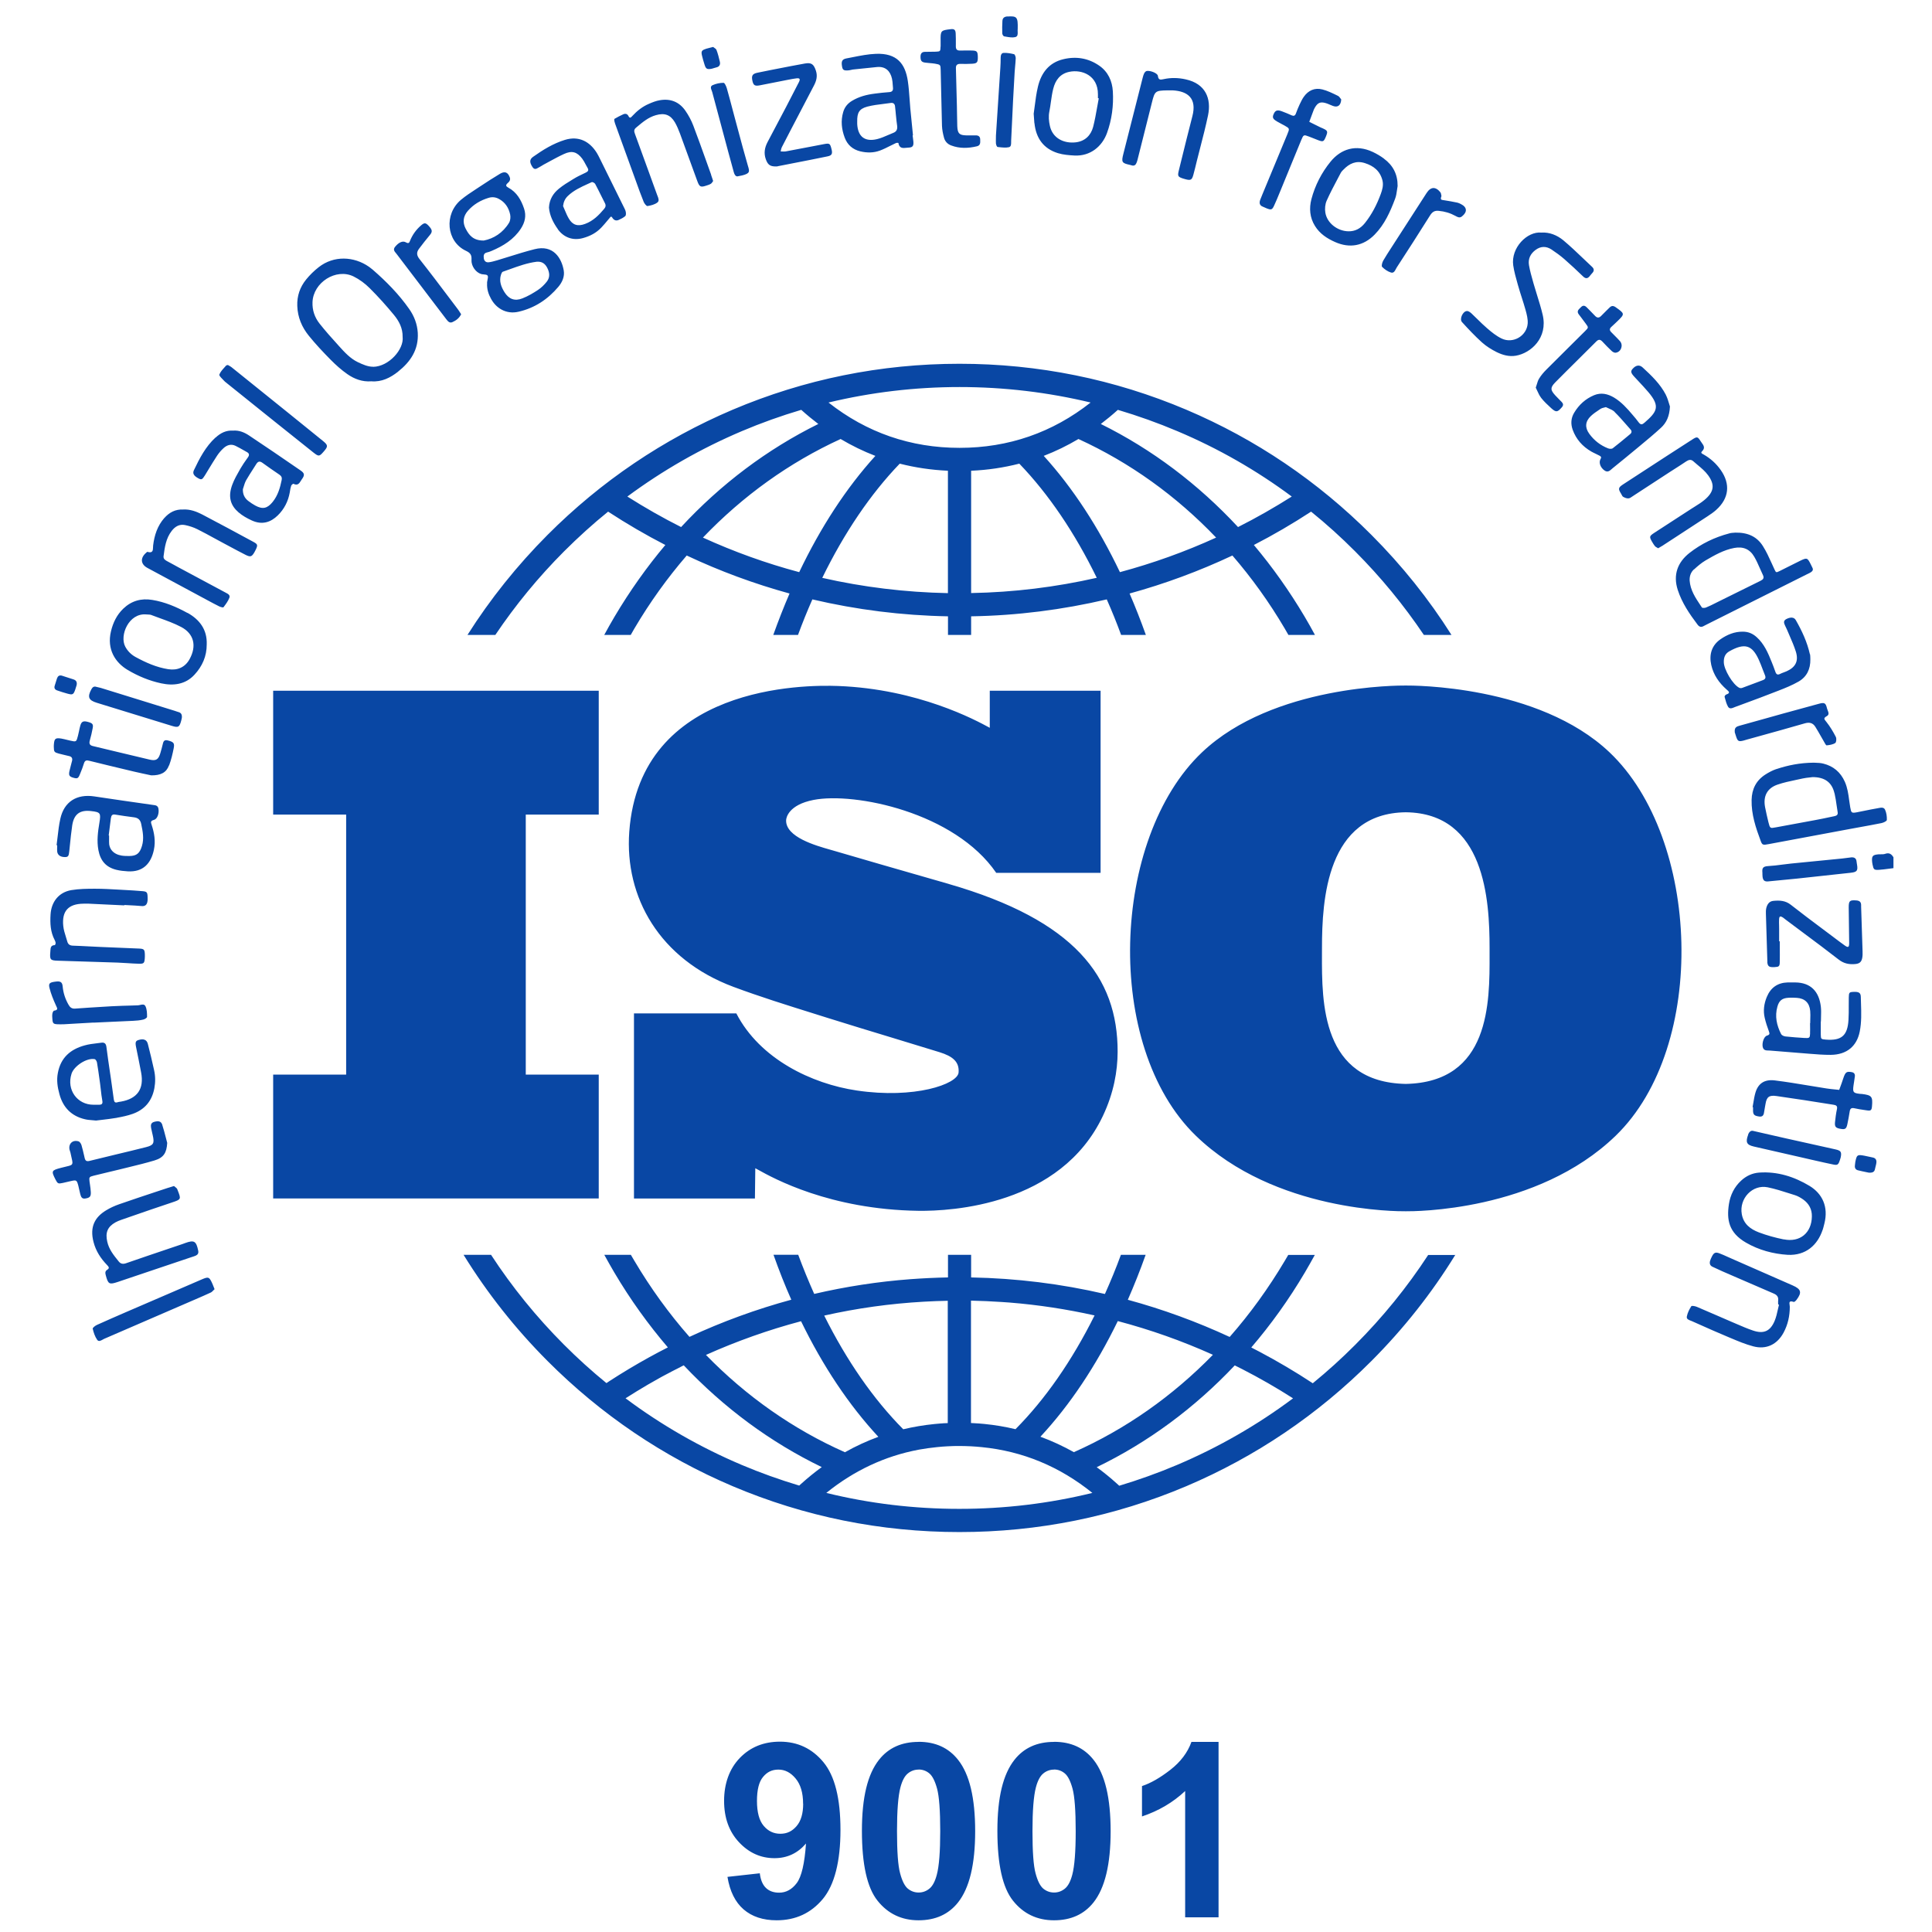 <svg width="118" height="118" viewBox="0 0 118 118" fill="none" xmlns="http://www.w3.org/2000/svg">
<path fill-rule="evenodd" clip-rule="evenodd" d="M115.335 53.063C115.44 53.048 115.546 53.034 115.651 53.023H115.646V52.361C115.53 52.17 115.395 52.063 115.149 52.146C115.063 52.178 114.965 52.178 114.866 52.177C114.821 52.176 114.775 52.176 114.731 52.179C114.368 52.212 114.308 52.286 114.345 52.659C114.349 52.706 114.359 52.752 114.368 52.799C114.433 53.111 114.456 53.144 114.768 53.125C114.958 53.113 115.147 53.088 115.335 53.063ZM31.675 19.039C30.898 19.221 30.294 18.797 30.011 18.284L30.001 18.27C29.838 17.977 29.732 17.674 29.75 17.305V17.235C29.755 17.192 29.765 17.144 29.775 17.097C29.797 16.992 29.82 16.888 29.778 16.83C29.74 16.777 29.645 16.769 29.548 16.76C29.492 16.755 29.435 16.75 29.388 16.737C29.058 16.639 28.774 16.247 28.797 15.865C28.816 15.576 28.732 15.446 28.453 15.316C27.263 14.752 27.105 13.083 28.156 12.202C28.435 11.97 28.742 11.768 29.049 11.567C29.136 11.511 29.223 11.454 29.309 11.396C29.713 11.126 30.122 10.865 30.54 10.613C30.833 10.441 31.015 10.52 31.131 10.818C31.196 10.981 31.117 11.093 31.005 11.186C30.866 11.307 30.898 11.382 31.047 11.461C31.563 11.741 31.828 12.207 32.009 12.743C32.158 13.186 32.056 13.586 31.819 13.955C31.386 14.626 30.731 15.027 30.015 15.329C29.927 15.367 29.838 15.399 29.746 15.418C29.536 15.465 29.527 15.614 29.55 15.781C29.574 15.949 29.69 16.038 29.848 16.019C30.005 16.002 30.157 15.958 30.306 15.915C30.321 15.911 30.335 15.907 30.35 15.903C30.587 15.832 30.825 15.758 31.062 15.684C31.586 15.52 32.11 15.357 32.642 15.222C33.794 14.924 34.301 15.763 34.431 16.518C34.496 16.891 34.338 17.24 34.101 17.52C33.455 18.284 32.66 18.811 31.675 19.039ZM28.579 12.873C28.286 13.209 28.244 13.577 28.439 13.964V13.959C28.644 14.369 28.913 14.7 29.55 14.691C30.145 14.575 30.717 14.225 31.094 13.601C31.173 13.465 31.191 13.26 31.159 13.102C31.07 12.687 30.852 12.351 30.466 12.146C30.266 12.039 30.057 12.016 29.834 12.086C29.346 12.235 28.918 12.487 28.579 12.873ZM33.399 17.198C33.604 16.937 33.571 16.644 33.422 16.355C33.283 16.084 33.078 15.959 32.772 15.987C32.203 16.06 31.669 16.253 31.135 16.445C30.993 16.497 30.851 16.548 30.708 16.597C30.657 16.616 30.619 16.714 30.596 16.784C30.475 17.175 30.61 17.524 30.815 17.851C31.08 18.27 31.442 18.41 31.907 18.224C32.242 18.093 32.558 17.907 32.855 17.711C33.06 17.576 33.246 17.394 33.399 17.198ZM25.516 20.321C25.576 21.351 25.074 22.096 24.312 22.698H24.316C23.838 23.075 23.308 23.341 22.68 23.289C22.132 23.331 21.644 23.15 21.216 22.851C20.849 22.595 20.505 22.287 20.189 21.966C19.724 21.495 19.273 21.015 18.859 20.503C18.436 19.98 18.181 19.379 18.157 18.69C18.134 18.074 18.32 17.538 18.697 17.072C18.924 16.793 19.185 16.537 19.468 16.317C20.384 15.6 21.606 15.646 22.536 16.294C22.553 16.307 22.57 16.32 22.588 16.333C22.646 16.376 22.706 16.42 22.759 16.467C23.591 17.189 24.363 17.972 24.995 18.876C25.293 19.3 25.483 19.785 25.516 20.321ZM21.857 22.12C22.15 22.259 22.476 22.404 22.787 22.399L22.792 22.404C23.745 22.39 24.684 21.337 24.591 20.572C24.6 20.046 24.372 19.612 24.061 19.235C23.591 18.666 23.099 18.116 22.578 17.599C22.294 17.315 21.955 17.063 21.597 16.886C20.523 16.359 19.129 17.254 19.087 18.457C19.068 18.951 19.222 19.389 19.519 19.766C19.877 20.218 20.263 20.652 20.654 21.08C20.668 21.097 20.683 21.113 20.698 21.13C21.041 21.51 21.39 21.896 21.857 22.12ZM103.189 33.771C103.909 33.207 104.732 32.81 105.62 32.578H105.615C105.721 32.548 105.833 32.541 105.913 32.537C105.946 32.535 105.973 32.534 105.992 32.531C106.763 32.517 107.316 32.783 107.674 33.356C107.884 33.687 108.047 34.047 108.21 34.407C108.26 34.518 108.311 34.63 108.362 34.74C108.368 34.751 108.373 34.762 108.377 34.772C108.474 34.978 108.475 34.982 108.688 34.88C108.881 34.785 109.074 34.688 109.267 34.59C109.493 34.476 109.72 34.361 109.947 34.251C110.361 34.05 110.394 34.064 110.594 34.465L110.594 34.465C110.626 34.535 110.659 34.605 110.696 34.675C110.761 34.796 110.705 34.884 110.603 34.95C110.545 34.987 110.483 35.017 110.421 35.047C110.398 35.058 110.375 35.069 110.352 35.08C108.322 36.1 106.293 37.115 104.263 38.13L104.258 38.133C104.223 38.151 104.188 38.169 104.153 38.186C104.118 38.204 104.084 38.221 104.049 38.24C103.895 38.328 103.779 38.282 103.682 38.151C103.189 37.499 102.729 36.823 102.473 36.035C102.175 35.117 102.454 34.349 103.189 33.771ZM104.165 34.232C103.914 34.381 103.686 34.577 103.468 34.777H103.458C103.268 34.954 103.184 35.192 103.198 35.462C103.24 36.042 103.547 36.503 103.854 36.964C103.885 37.01 103.916 37.056 103.946 37.103C103.974 37.14 104.123 37.135 104.193 37.107C104.392 37.028 104.585 36.93 104.776 36.834C104.808 36.818 104.84 36.802 104.871 36.786C105.313 36.569 105.755 36.35 106.196 36.131C106.638 35.912 107.079 35.693 107.521 35.476C107.693 35.392 107.763 35.304 107.67 35.113C107.605 34.979 107.545 34.842 107.485 34.705C107.382 34.47 107.278 34.234 107.149 34.013C106.875 33.533 106.457 33.365 105.917 33.468C105.276 33.589 104.718 33.91 104.165 34.232ZM107.818 47.309C108.028 47.174 108.255 47.053 108.488 46.973H108.497C109.199 46.74 109.92 46.591 110.77 46.582C110.802 46.584 110.841 46.586 110.885 46.587C111.016 46.591 111.194 46.596 111.36 46.638C111.974 46.792 112.411 47.155 112.676 47.747C112.838 48.112 112.89 48.494 112.941 48.876C112.961 49.02 112.98 49.165 113.006 49.308C113.066 49.648 113.085 49.672 113.415 49.611C113.57 49.581 113.725 49.55 113.88 49.518C114.139 49.465 114.398 49.413 114.656 49.369C114.677 49.365 114.7 49.361 114.723 49.356C114.875 49.326 115.054 49.29 115.13 49.448C115.219 49.635 115.251 49.872 115.242 50.082C115.237 50.152 115.033 50.25 114.907 50.273C114.474 50.36 114.041 50.439 113.608 50.517C113.349 50.564 113.089 50.611 112.829 50.66L108.032 51.555C107.679 51.62 107.633 51.62 107.54 51.368C107.237 50.557 106.963 49.742 106.982 48.856C106.996 48.194 107.261 47.668 107.818 47.309ZM112.176 49.198C112.141 48.95 112.105 48.701 112.048 48.455H112.044C111.89 47.784 111.453 47.463 110.705 47.463C110.653 47.47 110.596 47.476 110.537 47.483C110.401 47.498 110.25 47.514 110.101 47.547C109.97 47.576 109.838 47.604 109.706 47.632C109.318 47.714 108.929 47.795 108.558 47.924C107.925 48.143 107.679 48.637 107.805 49.299C107.865 49.606 107.935 49.914 108.009 50.217C108.106 50.6 108.111 50.599 108.468 50.531L108.479 50.529C108.878 50.455 109.277 50.381 109.675 50.308C110.074 50.234 110.473 50.161 110.872 50.087C111.167 50.033 111.458 49.972 111.749 49.91C111.839 49.891 111.93 49.872 112.021 49.853C112.146 49.826 112.267 49.788 112.239 49.611C112.216 49.474 112.196 49.337 112.176 49.198ZM92.696 17.359C92.588 16.978 92.48 16.596 92.423 16.21V16.215C92.27 15.129 93.279 14.118 94.143 14.206C94.641 14.174 95.101 14.365 95.477 14.672C95.905 15.03 96.308 15.414 96.711 15.799C96.886 15.966 97.062 16.134 97.239 16.299C97.383 16.434 97.369 16.564 97.23 16.7C97.195 16.734 97.166 16.773 97.136 16.811C97.118 16.835 97.1 16.858 97.081 16.881C96.951 17.03 96.83 17.021 96.686 16.881C96.314 16.523 95.937 16.168 95.547 15.828C95.301 15.614 95.031 15.418 94.757 15.236C94.441 15.031 94.111 15.027 93.795 15.259C93.474 15.493 93.32 15.809 93.385 16.196C93.445 16.544 93.543 16.889 93.641 17.233C93.65 17.267 93.66 17.3 93.669 17.333C93.735 17.563 93.806 17.791 93.877 18.02C94.002 18.422 94.127 18.823 94.222 19.23C94.552 20.642 93.497 21.565 92.591 21.724C92.163 21.798 91.772 21.681 91.41 21.505C91.094 21.346 90.778 21.15 90.513 20.913C90.085 20.526 89.685 20.102 89.295 19.673C89.123 19.486 89.346 19.002 89.597 18.997C89.69 18.992 89.802 19.076 89.876 19.146C89.999 19.261 90.12 19.38 90.241 19.499C90.434 19.689 90.628 19.88 90.834 20.055C91.103 20.288 91.391 20.521 91.712 20.675C92.4 21.011 93.246 20.526 93.306 19.762C93.325 19.491 93.251 19.202 93.176 18.932C93.107 18.683 93.028 18.436 92.949 18.189C92.87 17.942 92.79 17.695 92.721 17.445C92.713 17.416 92.704 17.388 92.696 17.359ZM8.098 68.034C7.792 68.141 7.466 68.211 7.146 68.267V68.271C6.832 68.325 6.516 68.362 6.21 68.398C6.094 68.412 5.98 68.425 5.867 68.439C5.785 68.43 5.706 68.424 5.628 68.418C5.474 68.406 5.328 68.394 5.189 68.36C4.366 68.169 3.85 67.642 3.631 66.831C3.515 66.407 3.445 65.983 3.534 65.531C3.71 64.594 4.305 64.086 5.17 63.849C5.417 63.779 5.673 63.748 5.929 63.718C6.016 63.708 6.102 63.697 6.188 63.685C6.374 63.658 6.472 63.732 6.499 63.937C6.564 64.456 6.641 64.978 6.718 65.499C6.735 65.614 6.752 65.728 6.769 65.843C6.791 66.003 6.814 66.161 6.836 66.32C6.876 66.597 6.915 66.872 6.95 67.148C6.974 67.316 7.034 67.372 7.197 67.316C7.241 67.302 7.288 67.296 7.334 67.29C7.35 67.288 7.367 67.286 7.383 67.283C8.391 67.106 8.81 66.505 8.619 65.503C8.521 64.981 8.415 64.459 8.308 63.937L8.308 63.937C8.252 63.658 8.284 63.569 8.466 63.518C8.763 63.429 8.958 63.495 9.028 63.751C9.168 64.282 9.288 64.813 9.409 65.349C9.493 65.718 9.498 66.086 9.428 66.468C9.279 67.255 8.833 67.773 8.098 68.034ZM5.779 64.688C5.295 64.599 4.519 65.107 4.366 65.587V65.592C4.059 66.556 4.71 67.474 5.709 67.474H6.039C6.216 67.474 6.286 67.423 6.248 67.218C6.207 67 6.182 66.78 6.158 66.561C6.144 66.438 6.13 66.315 6.114 66.193C6.102 66.106 6.09 66.019 6.078 65.933C6.03 65.586 5.983 65.239 5.923 64.893C5.909 64.813 5.839 64.697 5.779 64.688ZM100.325 22.441C100.869 22.94 101.404 23.453 101.748 24.119L101.743 24.114C101.837 24.3 101.898 24.505 101.945 24.666C101.963 24.727 101.979 24.782 101.994 24.827C101.966 25.428 101.78 25.82 101.446 26.128C101.027 26.514 100.589 26.876 100.149 27.241C100.105 27.277 100.062 27.313 100.019 27.349C99.512 27.772 99.001 28.187 98.491 28.601L98.489 28.602C98.472 28.617 98.454 28.632 98.437 28.648C98.315 28.756 98.188 28.868 98.001 28.737C97.755 28.57 97.629 28.257 97.755 28.038C97.829 27.913 97.773 27.875 97.69 27.829C97.615 27.788 97.538 27.751 97.46 27.715C97.368 27.671 97.276 27.628 97.188 27.577C96.658 27.269 96.267 26.836 96.054 26.249C95.924 25.881 95.951 25.526 96.147 25.205C96.435 24.725 96.835 24.357 97.36 24.138C97.792 23.96 98.192 24.054 98.573 24.277C99.024 24.548 99.373 24.934 99.707 25.331C99.842 25.484 99.972 25.643 100.093 25.806C100.191 25.932 100.284 25.951 100.404 25.843C100.411 25.839 100.417 25.834 100.423 25.829C100.429 25.825 100.435 25.82 100.442 25.815C101.195 25.158 101.427 24.832 100.674 23.947C100.474 23.712 100.264 23.487 100.053 23.262C99.975 23.178 99.897 23.094 99.819 23.01C99.605 22.777 99.582 22.679 99.712 22.53C99.907 22.306 100.126 22.259 100.325 22.441ZM99.332 25.941C99.1 25.675 98.866 25.408 98.615 25.163L98.62 25.158C98.514 25.056 98.369 24.993 98.236 24.936C98.181 24.912 98.128 24.889 98.08 24.865C98.035 24.878 97.994 24.888 97.956 24.898C97.877 24.917 97.814 24.933 97.764 24.967C97.739 24.984 97.714 25 97.689 25.017C97.505 25.14 97.32 25.262 97.165 25.41C96.816 25.741 96.788 26.114 97.072 26.5C97.365 26.901 97.746 27.199 98.206 27.381C98.294 27.419 98.438 27.428 98.503 27.377C98.807 27.143 99.105 26.896 99.401 26.65C99.454 26.606 99.506 26.562 99.558 26.519C99.661 26.44 99.679 26.333 99.591 26.235C99.504 26.138 99.418 26.04 99.332 25.941ZM3.49 51.75C3.491 51.708 3.492 51.666 3.492 51.624H3.487H3.455C3.478 51.457 3.497 51.288 3.517 51.119C3.56 50.742 3.604 50.365 3.687 49.998C3.915 48.977 4.673 48.479 5.76 48.642C6.932 48.819 8.108 48.987 9.284 49.154C9.309 49.159 9.336 49.162 9.361 49.165C9.508 49.183 9.647 49.199 9.679 49.401C9.725 49.681 9.614 50.021 9.4 50.077C9.186 50.133 9.209 50.222 9.26 50.376C9.423 50.87 9.511 51.373 9.4 51.899C9.223 52.748 8.731 53.274 7.801 53.218C7.569 53.204 7.336 53.181 7.108 53.125C6.467 52.967 6.132 52.566 6.011 51.927C5.904 51.354 5.979 50.8 6.072 50.245C6.169 49.658 6.137 49.602 5.56 49.537C4.882 49.457 4.519 49.723 4.412 50.404C4.351 50.814 4.309 51.228 4.267 51.642C4.255 51.759 4.243 51.876 4.231 51.993C4.203 52.286 4.161 52.347 3.966 52.347C3.692 52.347 3.515 52.226 3.492 52.002C3.486 51.918 3.488 51.834 3.49 51.75ZM7.025 49.751C6.853 49.723 6.797 49.812 6.778 49.956H6.774C6.75 50.136 6.728 50.314 6.706 50.492C6.684 50.67 6.662 50.849 6.639 51.028H6.662C6.662 51.07 6.663 51.112 6.663 51.154C6.664 51.238 6.665 51.322 6.662 51.405C6.644 51.839 6.913 52.174 7.434 52.258C7.587 52.282 7.745 52.282 7.903 52.282C8.354 52.277 8.535 52.114 8.67 51.671C8.808 51.213 8.718 50.779 8.626 50.335L8.624 50.324C8.573 50.077 8.438 49.951 8.187 49.919C7.796 49.872 7.41 49.812 7.025 49.751ZM55.599 6.629C55.651 7.178 55.706 7.724 55.762 8.269H55.739C55.745 8.32 55.752 8.37 55.759 8.42C55.769 8.494 55.78 8.567 55.785 8.642C55.809 8.907 55.748 9.005 55.497 9.015C55.455 9.016 55.411 9.021 55.367 9.026C55.151 9.05 54.924 9.075 54.87 8.73C54.87 8.721 54.763 8.716 54.716 8.74C54.596 8.795 54.478 8.854 54.359 8.914C54.157 9.016 53.956 9.117 53.745 9.196C53.354 9.341 52.945 9.341 52.541 9.243C52.081 9.131 51.76 8.852 51.593 8.409C51.402 7.901 51.342 7.379 51.5 6.843C51.588 6.54 51.774 6.316 52.039 6.158C52.462 5.902 52.931 5.78 53.415 5.72L53.441 5.716C53.73 5.68 54.014 5.645 54.303 5.627C54.479 5.617 54.558 5.538 54.54 5.361C54.534 5.303 54.53 5.246 54.526 5.188C54.517 5.058 54.508 4.927 54.479 4.802C54.372 4.331 54.079 4.051 53.577 4.093C53.246 4.124 52.914 4.16 52.583 4.195C52.417 4.212 52.251 4.23 52.085 4.247C52.049 4.252 52.013 4.261 51.977 4.27C51.938 4.279 51.898 4.289 51.858 4.294C51.546 4.326 51.467 4.284 51.43 4.065C51.374 3.753 51.425 3.618 51.7 3.567C51.826 3.543 51.952 3.518 52.079 3.493C52.552 3.399 53.026 3.305 53.503 3.287C54.786 3.24 55.288 3.893 55.446 4.941C55.502 5.315 55.529 5.691 55.556 6.067C55.569 6.254 55.583 6.441 55.599 6.629ZM53.978 6.344C53.639 6.385 53.3 6.427 52.973 6.512C52.471 6.647 52.346 6.89 52.355 7.425V7.565C52.392 8.339 52.815 8.679 53.568 8.497C53.8 8.441 54.02 8.344 54.242 8.248C54.35 8.2 54.458 8.153 54.568 8.111C54.781 8.027 54.823 7.864 54.791 7.654C54.766 7.492 54.749 7.327 54.733 7.161C54.727 7.108 54.722 7.055 54.716 7.001C54.709 6.933 54.703 6.863 54.697 6.793C54.688 6.692 54.679 6.59 54.665 6.489C54.647 6.34 54.558 6.265 54.405 6.288C54.263 6.309 54.121 6.326 53.978 6.344ZM35.602 14.542C34.998 14.71 34.436 14.509 34.069 14.001L34.073 13.997C33.785 13.596 33.571 13.167 33.529 12.678C33.553 12.188 33.78 11.816 34.129 11.531C34.389 11.317 34.679 11.14 34.969 10.964C35.001 10.945 35.032 10.926 35.063 10.907C35.247 10.794 35.44 10.702 35.635 10.61C35.682 10.588 35.728 10.566 35.774 10.543C35.905 10.478 35.979 10.408 35.886 10.254C35.845 10.186 35.807 10.115 35.77 10.043C35.704 9.919 35.638 9.795 35.556 9.686C35.24 9.271 34.924 9.182 34.445 9.406C34.141 9.545 33.846 9.706 33.553 9.865C33.433 9.93 33.314 9.995 33.195 10.059C33.158 10.079 33.124 10.101 33.09 10.123C33.045 10.151 33 10.179 32.953 10.203C32.927 10.215 32.902 10.23 32.876 10.245C32.758 10.315 32.638 10.385 32.516 10.194C32.339 9.919 32.335 9.737 32.558 9.579C33.162 9.15 33.79 8.763 34.501 8.544C35.347 8.283 36.021 8.637 36.458 9.35C36.523 9.457 36.579 9.569 36.634 9.681C36.878 10.173 37.121 10.665 37.364 11.158C37.607 11.651 37.85 12.144 38.094 12.636C38.105 12.658 38.116 12.681 38.128 12.704C38.166 12.779 38.205 12.856 38.219 12.939C38.238 13.023 38.238 13.153 38.187 13.2C38.075 13.297 37.927 13.372 37.787 13.433C37.62 13.507 37.49 13.447 37.392 13.288C37.331 13.188 37.288 13.244 37.249 13.295C37.241 13.306 37.233 13.317 37.225 13.325C37.184 13.373 37.144 13.421 37.103 13.469C36.982 13.614 36.861 13.758 36.732 13.894C36.42 14.225 36.035 14.425 35.602 14.542ZM35.903 11.233C35.469 11.431 35.032 11.63 34.682 11.969C34.515 12.128 34.422 12.323 34.389 12.585C34.426 12.666 34.461 12.748 34.495 12.831C34.569 13.007 34.643 13.182 34.738 13.344C34.97 13.75 35.291 13.843 35.737 13.675C36.23 13.493 36.579 13.139 36.904 12.752C36.992 12.645 37.016 12.543 36.946 12.407C36.864 12.249 36.785 12.089 36.705 11.928C36.59 11.695 36.474 11.462 36.351 11.233C36.318 11.172 36.184 11.102 36.137 11.126C36.059 11.162 35.981 11.198 35.903 11.233ZM109.682 37.876C110.059 38.533 110.375 39.214 110.542 39.96H110.552C110.565 40.035 110.566 40.113 110.568 40.183C110.568 40.213 110.569 40.241 110.57 40.267C110.58 40.868 110.352 41.339 109.85 41.628C109.459 41.852 109.036 42.024 108.613 42.187C107.869 42.481 107.119 42.758 106.367 43.035C106.236 43.083 106.104 43.131 105.973 43.18C105.959 43.185 105.944 43.192 105.929 43.198C105.797 43.254 105.637 43.321 105.545 43.166C105.449 43.002 105.398 42.807 105.348 42.617C105.342 42.596 105.337 42.576 105.332 42.555C105.322 42.518 105.392 42.43 105.439 42.416C105.703 42.329 105.589 42.231 105.486 42.141C105.473 42.13 105.46 42.119 105.448 42.108C104.992 41.703 104.658 41.227 104.518 40.617C104.374 39.974 104.546 39.414 105.085 39.041C105.49 38.762 105.936 38.575 106.443 38.58C106.773 38.58 107.047 38.692 107.293 38.916C107.753 39.33 107.986 39.88 108.209 40.435C108.283 40.612 108.349 40.796 108.415 40.978L108.441 41.05C108.497 41.204 108.585 41.232 108.73 41.157C108.798 41.121 108.87 41.096 108.942 41.069C109.002 41.048 109.061 41.026 109.12 40.999C109.678 40.747 109.868 40.365 109.678 39.778C109.573 39.451 109.435 39.134 109.298 38.818C109.247 38.702 109.197 38.585 109.148 38.468C109.127 38.419 109.104 38.371 109.081 38.324C109.062 38.287 109.044 38.249 109.027 38.212C108.957 38.058 108.902 37.918 109.101 37.811C109.352 37.681 109.576 37.685 109.682 37.876ZM107.419 40.29C107.019 39.414 106.577 39.242 105.624 39.778C105.383 39.913 105.276 40.127 105.285 40.444C105.285 40.882 105.834 41.819 106.233 42.01C106.28 42.033 106.354 42.033 106.405 42.015C106.687 41.912 106.969 41.806 107.251 41.699C107.392 41.646 107.533 41.592 107.674 41.539C107.823 41.483 107.86 41.39 107.8 41.246C107.75 41.123 107.703 40.999 107.656 40.876C107.582 40.679 107.507 40.482 107.419 40.29ZM11.845 28.714C12.189 27.992 12.556 27.279 13.16 26.724H13.17C13.472 26.445 13.811 26.272 14.239 26.3C14.592 26.272 14.918 26.402 15.206 26.594C16.205 27.256 17.201 27.939 18.192 28.62L18.357 28.733C18.608 28.905 18.622 29.022 18.432 29.278C18.412 29.305 18.394 29.335 18.376 29.365C18.282 29.517 18.181 29.681 17.925 29.548C17.902 29.534 17.804 29.613 17.785 29.665C17.745 29.781 17.726 29.901 17.707 30.021C17.704 30.041 17.7 30.06 17.697 30.08C17.6 30.62 17.358 31.096 16.967 31.478C16.544 31.892 16.019 32.084 15.373 31.785C15.089 31.655 14.806 31.496 14.573 31.296C14.085 30.877 13.904 30.35 14.192 29.59C14.309 29.278 14.477 28.984 14.644 28.692C14.664 28.657 14.684 28.623 14.704 28.588C14.814 28.397 14.941 28.218 15.067 28.039C15.095 28 15.122 27.961 15.15 27.922C15.243 27.787 15.22 27.689 15.085 27.614C15.03 27.584 14.976 27.553 14.922 27.522C14.745 27.422 14.569 27.321 14.388 27.232C14.113 27.097 13.862 27.181 13.653 27.372C13.504 27.507 13.37 27.666 13.258 27.833C13.075 28.112 12.903 28.396 12.731 28.679C12.659 28.798 12.587 28.917 12.514 29.036C12.352 29.297 12.305 29.315 12.119 29.217C11.836 29.064 11.747 28.919 11.845 28.714ZM15.473 28.624C15.319 28.863 15.166 29.102 15.024 29.348V29.352C14.961 29.469 14.922 29.597 14.883 29.726C14.867 29.777 14.851 29.829 14.834 29.879C14.825 30.182 14.931 30.415 15.159 30.592C15.294 30.699 15.443 30.793 15.591 30.877C16.042 31.123 16.331 31.058 16.656 30.653C16.972 30.261 17.107 29.795 17.204 29.315C17.232 29.175 17.191 29.078 17.07 28.994L17.07 28.994C16.721 28.756 16.372 28.518 16.028 28.267C15.856 28.141 15.749 28.187 15.647 28.351C15.589 28.442 15.531 28.533 15.473 28.624ZM111.222 62.102C111.219 62.197 111.216 62.291 111.216 62.385L111.212 62.39H111.207V63.191C111.212 63.462 111.226 63.471 111.505 63.495C112.467 63.574 112.843 63.257 112.899 62.292C112.917 62.007 112.916 61.721 112.915 61.436C112.915 61.264 112.914 61.093 112.918 60.922C112.922 60.624 112.95 60.596 113.178 60.582C113.517 60.563 113.647 60.624 113.652 60.885C113.655 61.017 113.659 61.15 113.663 61.283C113.682 61.855 113.7 62.429 113.587 63.001C113.41 63.891 112.806 64.417 111.816 64.427C111.379 64.43 110.941 64.394 110.504 64.359C110.379 64.348 110.254 64.338 110.129 64.329C109.459 64.277 108.785 64.222 108.116 64.166C108.085 64.163 108.052 64.163 108.02 64.162C107.865 64.16 107.71 64.158 107.66 63.942C107.609 63.7 107.73 63.308 107.921 63.252C108.102 63.196 108.088 63.131 108.037 62.986C107.939 62.725 107.851 62.455 107.786 62.18C107.679 61.737 107.739 61.304 107.911 60.889C108.144 60.325 108.567 60.023 109.18 60.004C109.283 60.001 109.387 60.002 109.492 60.003C109.544 60.003 109.597 60.004 109.65 60.004C110.594 60.013 111.105 60.558 111.212 61.49C111.234 61.691 111.228 61.897 111.222 62.102ZM110.217 63.397C110.524 63.411 110.542 63.397 110.556 63.098L110.552 63.103C110.558 62.967 110.556 62.832 110.554 62.697C110.553 62.629 110.552 62.561 110.552 62.492H110.561C110.561 62.408 110.564 62.324 110.566 62.24C110.571 62.073 110.576 61.907 110.561 61.742C110.515 61.248 110.231 60.978 109.743 60.945C109.571 60.936 109.399 60.927 109.227 60.941C108.846 60.964 108.66 61.113 108.558 61.481C108.39 62.073 108.516 62.628 108.785 63.159C108.823 63.233 108.957 63.294 109.05 63.303C109.441 63.345 109.827 63.373 110.217 63.397ZM64.617 9.355C63.729 9.08 63.274 8.437 63.181 7.519L63.176 7.523C63.166 7.409 63.158 7.297 63.148 7.143C63.144 7.084 63.139 7.019 63.134 6.945C63.157 6.797 63.177 6.638 63.198 6.472C63.246 6.097 63.298 5.687 63.395 5.286C63.594 4.457 64.064 3.828 64.938 3.618C65.719 3.427 66.472 3.548 67.136 4.009C67.676 4.382 67.931 4.946 67.969 5.58C68.02 6.447 67.908 7.304 67.611 8.125C67.313 8.945 66.593 9.546 65.63 9.499C65.291 9.481 64.942 9.453 64.617 9.355ZM65.705 8.693C66.258 8.628 66.625 8.278 66.765 7.752C66.868 7.351 66.941 6.942 67.013 6.533C67.044 6.356 67.075 6.18 67.109 6.004L67.058 5.995V5.757C67.062 4.601 66.072 4.228 65.31 4.387C64.743 4.503 64.459 4.904 64.329 5.417C64.262 5.678 64.224 5.947 64.186 6.216C64.159 6.413 64.131 6.611 64.092 6.806C64.031 7.109 64.059 7.397 64.124 7.691C64.287 8.441 64.975 8.777 65.705 8.693ZM9.302 36.641C10.069 36.767 10.776 37.066 11.45 37.438V37.429C12.203 37.848 12.658 38.468 12.626 39.354C12.63 40.085 12.352 40.696 11.882 41.204C11.329 41.81 10.59 41.898 9.842 41.735C9.121 41.581 8.438 41.297 7.801 40.92C7.039 40.468 6.513 39.657 6.778 38.557C6.904 38.03 7.132 37.555 7.531 37.173C8.033 36.693 8.628 36.529 9.302 36.641ZM9.741 37.747C9.576 37.687 9.41 37.627 9.247 37.564H9.251C9.182 37.538 9.1 37.535 9.021 37.532C8.988 37.531 8.957 37.529 8.926 37.527C7.866 37.434 7.285 38.813 7.652 39.498C7.801 39.773 8.01 39.978 8.27 40.123C8.903 40.468 9.558 40.761 10.278 40.873C10.841 40.962 11.31 40.752 11.58 40.258C12.022 39.452 11.85 38.711 11.069 38.296C10.647 38.074 10.193 37.91 9.741 37.747ZM111.398 74.843C111.374 74.939 111.351 75.033 111.319 75.127V75.118C111.012 76.04 110.296 76.693 109.194 76.641C108.293 76.585 107.423 76.348 106.647 75.9C105.578 75.285 105.452 74.488 105.597 73.542C105.68 72.997 105.922 72.494 106.345 72.107C106.652 71.823 107.019 71.65 107.437 71.618C108.558 71.538 109.589 71.869 110.524 72.433C111.305 72.908 111.681 73.71 111.43 74.717C111.419 74.759 111.408 74.801 111.398 74.843ZM107.419 75.267C107.911 75.453 108.432 75.597 108.948 75.7V75.695C109.938 75.896 110.649 75.299 110.663 74.297C110.673 73.855 110.482 73.51 110.129 73.258C109.975 73.151 109.808 73.053 109.631 72.997C109.519 72.962 109.407 72.926 109.295 72.891C108.855 72.75 108.416 72.61 107.967 72.517C107.033 72.326 106.215 73.202 106.382 74.153C106.489 74.763 106.912 75.071 107.419 75.267ZM83.843 9.28C84.08 9.392 84.312 9.527 84.526 9.686V9.69C85.084 10.101 85.367 10.65 85.362 11.359C85.349 11.435 85.338 11.512 85.327 11.59C85.301 11.778 85.275 11.966 85.209 12.137C84.912 12.929 84.568 13.708 83.959 14.328C83.28 15.022 82.439 15.18 81.546 14.784C81.049 14.565 80.607 14.276 80.314 13.801C79.994 13.288 79.952 12.724 80.096 12.165C80.319 11.322 80.719 10.543 81.267 9.872C81.895 9.103 82.806 8.796 83.843 9.28ZM81.03 12.254C80.933 12.468 80.909 12.748 80.947 12.985V12.981C81.044 13.619 81.686 14.118 82.36 14.127C82.755 14.132 83.085 13.973 83.368 13.619C83.791 13.088 84.098 12.487 84.331 11.853C84.424 11.597 84.507 11.322 84.438 11.028C84.293 10.445 83.903 10.133 83.359 9.961C82.829 9.793 82.415 9.984 82.053 10.361C82.046 10.368 82.039 10.375 82.032 10.382C81.982 10.431 81.932 10.482 81.9 10.539C81.836 10.659 81.773 10.78 81.709 10.9C81.472 11.347 81.235 11.795 81.03 12.254ZM9.353 33.314C9.428 32.694 9.614 32.121 10.032 31.641V31.645C10.339 31.296 10.711 31.096 11.194 31.119C11.608 31.096 11.994 31.24 12.356 31.426C13.398 31.972 14.434 32.531 15.466 33.09C15.745 33.239 15.754 33.291 15.619 33.575C15.591 33.631 15.564 33.687 15.531 33.743C15.373 34.008 15.294 34.036 14.996 33.887C14.659 33.716 14.325 33.537 13.992 33.358C13.898 33.308 13.803 33.257 13.709 33.207C13.512 33.102 13.316 32.995 13.119 32.888C12.765 32.694 12.411 32.501 12.05 32.321C11.817 32.205 11.557 32.121 11.301 32.069C10.962 32 10.697 32.153 10.488 32.424C10.134 32.88 10.06 33.426 9.99 33.971C9.972 34.115 10.06 34.195 10.181 34.26C10.333 34.337 10.482 34.421 10.632 34.504C10.715 34.55 10.799 34.597 10.883 34.642C11.836 35.15 12.789 35.663 13.742 36.175C13.759 36.185 13.778 36.195 13.797 36.205C13.924 36.27 14.068 36.344 14.011 36.506C13.932 36.716 13.788 36.907 13.649 37.089C13.625 37.117 13.472 37.075 13.393 37.038C13.163 36.924 12.934 36.801 12.707 36.679C12.672 36.66 12.637 36.641 12.603 36.623C11.403 35.98 10.2 35.332 9 34.684C8.586 34.46 8.554 34.074 8.93 33.757C8.954 33.733 8.986 33.701 9.005 33.705C9.336 33.806 9.342 33.609 9.347 33.424C9.348 33.386 9.349 33.348 9.353 33.314ZM102.478 32.718C102.176 32.915 101.873 33.112 101.571 33.309L101.567 33.314C101.525 33.339 101.484 33.362 101.442 33.387C101.389 33.418 101.333 33.45 101.274 33.486C101.25 33.47 101.225 33.457 101.201 33.443C101.154 33.417 101.109 33.393 101.078 33.356C101.016 33.281 100.965 33.196 100.916 33.112C100.91 33.102 100.903 33.091 100.897 33.081C100.73 32.787 100.734 32.745 101.023 32.554C101.57 32.196 102.12 31.84 102.669 31.485C102.884 31.346 103.1 31.207 103.314 31.067C103.385 31.021 103.457 30.977 103.528 30.932C103.724 30.809 103.918 30.688 104.095 30.541C104.709 30.033 104.737 29.595 104.328 29.031C104.153 28.788 103.915 28.589 103.678 28.392C103.588 28.317 103.498 28.241 103.412 28.164C103.272 28.043 103.133 28.085 102.984 28.183C102.776 28.325 102.561 28.462 102.346 28.599C102.23 28.673 102.114 28.746 101.999 28.821C101.25 29.306 100.502 29.795 99.754 30.285C99.732 30.298 99.709 30.314 99.686 30.33C99.617 30.38 99.544 30.431 99.47 30.438C99.363 30.452 99.238 30.401 99.14 30.345C99.098 30.323 99.072 30.271 99.046 30.22C99.034 30.197 99.023 30.174 99.01 30.154C98.824 29.856 98.833 29.781 99.131 29.586C99.299 29.476 99.572 29.298 99.902 29.084C101.017 28.358 102.782 27.209 103.356 26.845C103.654 26.654 103.686 26.663 103.872 26.952C103.892 26.985 103.916 27.017 103.94 27.05C104.051 27.203 104.166 27.36 103.951 27.568C103.857 27.658 103.948 27.705 104.021 27.743C104.034 27.75 104.047 27.757 104.058 27.763C104.472 28.001 104.82 28.313 105.095 28.705C105.699 29.562 105.606 30.438 104.82 31.142C104.668 31.281 104.496 31.396 104.327 31.509L104.29 31.534C103.686 31.931 103.082 32.325 102.478 32.718ZM71.627 5.519H71.39H71.297C70.558 5.533 70.53 5.561 70.353 6.27C70.209 6.84 70.066 7.409 69.924 7.978C69.781 8.549 69.638 9.119 69.493 9.69C69.475 9.765 69.456 9.84 69.428 9.914C69.372 10.068 69.284 10.156 69.107 10.096C69.079 10.086 69.052 10.077 69.019 10.072C68.522 9.965 68.48 9.909 68.61 9.401C68.934 8.113 69.262 6.828 69.59 5.541C69.656 5.277 69.724 5.014 69.791 4.75L69.795 4.736C69.817 4.652 69.84 4.564 69.879 4.485C69.902 4.433 69.949 4.378 70 4.35C70.163 4.266 70.702 4.452 70.72 4.634C70.752 4.899 70.879 4.874 71.055 4.838L71.074 4.834C71.52 4.736 71.971 4.746 72.422 4.848C73.635 5.114 73.993 6.023 73.784 7.039C73.642 7.717 73.469 8.387 73.296 9.057C73.231 9.313 73.165 9.569 73.1 9.826C73.031 10.114 72.961 10.403 72.882 10.692C72.798 10.986 72.728 11.023 72.445 10.958C72.385 10.944 72.324 10.925 72.264 10.907L72.264 10.907C71.948 10.804 71.915 10.758 71.994 10.431C72.037 10.255 72.081 10.078 72.124 9.901C72.354 8.966 72.584 8.032 72.826 7.099C73.11 6.009 72.552 5.571 71.627 5.519ZM43.108 9.761C43.216 10.066 43.325 10.37 43.435 10.674L43.43 10.678C43.461 10.755 43.485 10.833 43.511 10.917C43.525 10.961 43.54 11.008 43.556 11.056C43.545 11.07 43.534 11.086 43.523 11.103C43.493 11.148 43.461 11.196 43.416 11.224C43.341 11.272 43.254 11.3 43.169 11.327L43.156 11.331C42.798 11.452 42.724 11.424 42.593 11.07C42.429 10.623 42.267 10.177 42.105 9.731C41.914 9.204 41.723 8.677 41.529 8.152C41.441 7.919 41.343 7.682 41.218 7.467C40.939 7.001 40.585 6.885 40.06 7.034C39.604 7.162 39.255 7.455 38.905 7.75C38.884 7.768 38.863 7.785 38.842 7.803C38.69 7.929 38.737 8.06 38.786 8.194C38.789 8.204 38.792 8.213 38.796 8.222C38.935 8.605 39.075 8.989 39.215 9.372C39.354 9.755 39.493 10.138 39.633 10.52C39.716 10.748 39.799 10.977 39.881 11.205C39.964 11.433 40.046 11.662 40.13 11.89C40.138 11.912 40.147 11.935 40.156 11.958C40.216 12.106 40.281 12.269 40.148 12.37C39.981 12.496 39.753 12.552 39.544 12.585C39.484 12.594 39.358 12.435 39.316 12.333C39.145 11.914 38.991 11.485 38.838 11.056L38.838 11.056C38.515 10.173 38.194 9.287 37.875 8.402C37.79 8.167 37.705 7.931 37.62 7.696C37.616 7.685 37.612 7.675 37.608 7.664C37.58 7.587 37.552 7.512 37.532 7.43C37.517 7.374 37.504 7.272 37.532 7.258C37.703 7.155 37.88 7.067 38.061 6.983C38.191 6.922 38.317 6.95 38.382 7.085C38.465 7.252 38.536 7.175 38.606 7.1C38.61 7.095 38.615 7.09 38.619 7.085C38.912 6.768 39.242 6.507 39.637 6.34C39.851 6.246 40.074 6.158 40.302 6.121C40.943 6.009 41.483 6.218 41.859 6.759C42.054 7.039 42.222 7.351 42.343 7.668C42.608 8.363 42.858 9.062 43.108 9.761ZM108.587 79.977C108.609 79.879 108.631 79.781 108.655 79.685C108.641 79.68 108.623 79.675 108.604 79.671C108.604 79.644 108.603 79.618 108.602 79.591C108.6 79.539 108.598 79.486 108.604 79.433C108.632 79.209 108.53 79.088 108.33 79.004C107.473 78.637 106.623 78.267 105.771 77.897C105.574 77.811 105.376 77.725 105.178 77.639C105.091 77.6 105.005 77.56 104.92 77.52C104.82 77.472 104.721 77.425 104.62 77.382C104.439 77.308 104.397 77.173 104.448 77C104.476 76.912 104.518 76.823 104.56 76.739C104.676 76.511 104.774 76.46 105.011 76.548C105.183 76.612 105.349 76.687 105.516 76.763C105.592 76.797 105.668 76.832 105.745 76.865C106.371 77.14 106.995 77.414 107.619 77.688C108.243 77.961 108.867 78.235 109.492 78.51C110.012 78.739 110.064 78.939 109.729 79.386C109.687 79.447 109.594 79.531 109.552 79.517C109.261 79.417 109.283 79.564 109.304 79.706C109.31 79.743 109.315 79.779 109.315 79.81C109.315 80.37 109.199 80.901 108.934 81.395C108.544 82.117 107.879 82.444 107.079 82.229C106.608 82.105 106.152 81.913 105.702 81.723C105.663 81.707 105.625 81.691 105.587 81.675C104.944 81.408 104.307 81.124 103.671 80.84C103.563 80.792 103.455 80.744 103.347 80.696C103.319 80.683 103.289 80.671 103.258 80.66C103.131 80.612 102.996 80.56 103.026 80.407C103.068 80.183 103.179 79.969 103.3 79.778C103.328 79.736 103.537 79.773 103.644 79.82C104.058 79.994 104.47 80.174 104.882 80.353C105.174 80.48 105.466 80.608 105.759 80.733C105.868 80.779 105.977 80.826 106.086 80.873C106.41 81.013 106.735 81.153 107.065 81.264C107.721 81.488 108.125 81.306 108.39 80.673C108.482 80.452 108.535 80.214 108.587 79.977ZM9.597 72.769C9.818 72.696 10.039 72.623 10.26 72.55H10.264C10.31 72.536 10.355 72.522 10.404 72.507C10.469 72.486 10.54 72.464 10.627 72.438C10.647 72.458 10.673 72.477 10.699 72.497C10.751 72.536 10.805 72.578 10.827 72.633L10.842 72.672C11.069 73.249 11.071 73.253 10.511 73.44C9.665 73.72 8.821 74.013 7.979 74.305C7.785 74.372 7.591 74.44 7.397 74.507C7.28 74.549 7.159 74.596 7.053 74.656C6.56 74.931 6.425 75.29 6.551 75.84C6.655 76.308 6.94 76.66 7.23 77.019L7.252 77.047C7.378 77.205 7.527 77.215 7.713 77.149C8.589 76.845 9.468 76.548 10.347 76.251C10.611 76.162 10.875 76.073 11.138 75.984C11.186 75.97 11.23 75.952 11.276 75.934C11.289 75.929 11.302 75.924 11.315 75.919C11.859 75.723 11.984 75.802 12.105 76.38C12.138 76.534 12.087 76.627 11.961 76.688C11.886 76.721 11.804 76.747 11.725 76.772C11.715 76.775 11.706 76.778 11.696 76.781C10.945 77.033 10.196 77.286 9.446 77.538C8.697 77.791 7.947 78.044 7.197 78.296C6.667 78.473 6.606 78.436 6.458 77.881C6.42 77.741 6.42 77.634 6.546 77.555C6.713 77.452 6.639 77.368 6.541 77.266C6.155 76.865 5.858 76.418 5.714 75.863C5.467 74.922 5.802 74.339 6.472 73.929C6.723 73.775 6.997 73.649 7.276 73.552C8.046 73.283 8.822 73.026 9.597 72.769ZM7.592 55.274C7.664 55.278 7.736 55.281 7.809 55.285C8.094 55.299 8.381 55.313 8.666 55.339C8.861 55.353 8.963 55.264 9 55.087C9.023 54.98 9.019 54.868 9.014 54.756C9.005 54.505 8.963 54.453 8.717 54.43C8.34 54.397 7.968 54.374 7.592 54.355C7.484 54.349 7.375 54.343 7.267 54.337C6.78 54.309 6.294 54.281 5.807 54.281C5.323 54.281 4.831 54.286 4.357 54.365C3.599 54.495 3.134 55.073 3.088 55.851C3.055 56.392 3.078 56.919 3.339 57.413C3.366 57.469 3.394 57.529 3.399 57.59C3.399 57.636 3.366 57.725 3.348 57.725C3.101 57.729 3.09 57.889 3.079 58.053C3.078 58.077 3.076 58.102 3.074 58.126C3.032 58.606 3.069 58.662 3.515 58.676C4.126 58.697 4.738 58.715 5.349 58.734C5.96 58.752 6.571 58.771 7.183 58.792C7.386 58.799 7.589 58.812 7.792 58.826C8.027 58.841 8.262 58.857 8.498 58.862C8.786 58.867 8.819 58.82 8.842 58.541C8.847 58.461 8.851 58.382 8.847 58.303C8.838 57.995 8.8 57.949 8.494 57.935C8.103 57.916 7.712 57.901 7.32 57.886C6.928 57.871 6.537 57.855 6.146 57.837C5.907 57.827 5.668 57.814 5.428 57.802C5.104 57.785 4.78 57.768 4.454 57.758C4.268 57.753 4.157 57.678 4.11 57.506C4.085 57.415 4.056 57.324 4.028 57.234C3.957 57.009 3.887 56.784 3.864 56.555C3.771 55.637 4.18 55.204 5.1 55.194H5.43C5.791 55.211 6.151 55.228 6.511 55.246C6.871 55.263 7.232 55.281 7.592 55.297V55.274ZM48.488 9.96C48.161 10.023 47.834 10.087 47.507 10.152L47.488 10.161C47.46 10.166 47.428 10.166 47.395 10.166C47.033 10.17 46.893 10.063 46.772 9.723C46.642 9.355 46.703 9.015 46.879 8.679C47.265 7.957 47.646 7.234 48.023 6.512C48.283 6.013 48.543 5.51 48.799 5.007C48.887 4.83 48.846 4.764 48.66 4.783C48.5 4.802 48.34 4.832 48.18 4.863C48.14 4.87 48.1 4.878 48.06 4.886C47.816 4.933 47.571 4.982 47.325 5.031C47.019 5.091 46.712 5.152 46.405 5.212C46.112 5.268 46.019 5.216 45.959 4.955C45.885 4.634 45.945 4.508 46.256 4.443C46.794 4.331 47.33 4.227 47.866 4.123C48.02 4.093 48.175 4.063 48.33 4.033C48.469 4.007 48.607 3.981 48.745 3.956C48.884 3.93 49.022 3.905 49.161 3.879C49.566 3.809 49.701 3.921 49.836 4.326C49.943 4.662 49.859 4.946 49.71 5.23C49.489 5.655 49.267 6.079 49.045 6.503C48.823 6.927 48.601 7.351 48.381 7.775C48.34 7.852 48.3 7.929 48.26 8.007C48.09 8.332 47.918 8.659 47.753 8.987C47.724 9.042 47.71 9.105 47.697 9.168C47.691 9.195 47.686 9.221 47.679 9.248C47.713 9.248 47.747 9.25 47.782 9.252C47.851 9.256 47.92 9.26 47.986 9.248C48.494 9.154 49.001 9.057 49.509 8.959C49.785 8.906 50.061 8.853 50.338 8.8C50.668 8.74 50.7 8.763 50.784 9.099C50.858 9.383 50.816 9.495 50.542 9.551C49.859 9.693 49.174 9.826 48.488 9.96ZM108.664 56.728V57.483L108.674 57.492H108.702C108.702 57.633 108.703 57.775 108.704 57.916C108.706 58.199 108.708 58.481 108.702 58.764C108.697 59.02 108.651 59.053 108.395 59.067C108.065 59.086 107.977 59.035 107.944 58.797V58.704C107.93 58.225 107.915 57.746 107.9 57.267C107.885 56.788 107.87 56.31 107.856 55.833C107.851 55.712 107.851 55.581 107.879 55.46C107.935 55.236 108.056 55.045 108.311 55.022C108.688 54.985 109.046 54.999 109.376 55.26C110.004 55.754 110.643 56.232 111.282 56.71C111.522 56.889 111.762 57.069 112.002 57.25C112.051 57.287 112.101 57.324 112.15 57.362C112.324 57.493 112.5 57.626 112.681 57.753C112.88 57.893 112.941 57.86 112.941 57.599C112.936 56.992 112.927 56.389 112.918 55.782L112.918 55.758C112.913 55.646 112.913 55.539 112.913 55.427C112.913 55.017 112.973 54.966 113.373 54.994C113.564 55.008 113.671 55.083 113.671 55.278V55.371C113.685 55.825 113.7 56.281 113.715 56.736C113.73 57.192 113.745 57.648 113.759 58.102C113.764 58.242 113.764 58.387 113.736 58.522C113.685 58.764 113.564 58.857 113.308 58.881C112.936 58.913 112.616 58.853 112.299 58.606C111.574 58.041 110.839 57.493 110.102 56.945C109.758 56.688 109.413 56.432 109.069 56.173C109.043 56.154 109.019 56.135 108.995 56.115C108.97 56.095 108.946 56.075 108.92 56.056C108.73 55.926 108.669 55.949 108.66 56.164C108.654 56.28 108.657 56.399 108.661 56.517C108.663 56.587 108.664 56.658 108.664 56.728ZM81.647 5.82C81.671 5.832 81.694 5.843 81.718 5.855L81.709 5.85C81.782 5.884 81.834 5.958 81.875 6.016C81.891 6.039 81.905 6.059 81.918 6.074C81.895 6.447 81.7 6.577 81.412 6.47C81.347 6.448 81.283 6.42 81.22 6.392C81.139 6.357 81.058 6.321 80.975 6.298C80.644 6.2 80.482 6.274 80.31 6.568C80.287 6.61 80.263 6.652 80.245 6.694C80.198 6.817 80.152 6.942 80.105 7.067C80.059 7.191 80.012 7.316 79.966 7.439C80.022 7.468 80.078 7.496 80.133 7.524C80.299 7.607 80.463 7.69 80.631 7.77C80.657 7.785 80.685 7.796 80.713 7.807C80.729 7.813 80.745 7.819 80.761 7.826C81.1 7.98 81.114 8.017 80.975 8.358C80.849 8.651 80.817 8.674 80.524 8.567C80.428 8.532 80.334 8.494 80.24 8.455C80.146 8.417 80.052 8.379 79.957 8.344C79.626 8.218 79.617 8.218 79.478 8.549C79.252 9.094 79.028 9.64 78.805 10.187C78.619 10.641 78.434 11.095 78.246 11.55C78.21 11.636 78.175 11.722 78.14 11.807C78.038 12.056 77.937 12.304 77.823 12.547C77.698 12.822 77.642 12.836 77.349 12.72C77.318 12.707 77.286 12.693 77.255 12.678C77.216 12.66 77.176 12.642 77.135 12.626C76.926 12.547 76.903 12.393 76.968 12.207C77.01 12.091 77.058 11.978 77.105 11.866C77.124 11.82 77.144 11.773 77.163 11.727C77.407 11.14 77.65 10.554 77.893 9.968C78.136 9.382 78.379 8.796 78.623 8.208L78.627 8.196C78.771 7.85 78.772 7.847 78.446 7.663C78.39 7.633 78.335 7.604 78.279 7.575C78.182 7.523 78.085 7.473 77.99 7.416C77.725 7.258 77.693 7.164 77.809 6.927C77.902 6.74 78.023 6.698 78.288 6.796C78.497 6.871 78.697 6.959 78.897 7.048C79.022 7.099 79.101 7.067 79.148 6.936C79.218 6.745 79.292 6.559 79.38 6.372L79.395 6.342C79.464 6.198 79.535 6.051 79.626 5.92C79.905 5.519 80.3 5.342 80.77 5.463C81.074 5.541 81.363 5.682 81.647 5.82ZM57.157 3.157C57.431 3.143 57.435 3.138 57.445 2.849L57.45 2.84V2.509C57.44 1.866 57.459 1.852 58.068 1.782C58.277 1.758 58.356 1.814 58.37 2.033C58.381 2.246 58.38 2.462 58.38 2.675C58.379 2.729 58.379 2.782 58.379 2.835C58.379 3.007 58.449 3.091 58.63 3.087C58.714 3.087 58.797 3.086 58.881 3.085C59.048 3.082 59.216 3.08 59.383 3.087C59.671 3.096 59.713 3.152 59.722 3.469C59.727 3.809 59.681 3.874 59.374 3.893C59.137 3.907 58.904 3.907 58.667 3.902C58.472 3.898 58.374 3.963 58.384 4.173C58.407 4.941 58.426 5.71 58.444 6.479C58.448 6.643 58.45 6.806 58.452 6.969C58.456 7.214 58.459 7.459 58.467 7.705C58.486 8.157 58.593 8.26 59.03 8.269H59.592C59.764 8.264 59.867 8.344 59.867 8.516C59.867 8.53 59.867 8.544 59.868 8.558C59.874 8.719 59.88 8.884 59.667 8.935C59.137 9.061 58.611 9.08 58.096 8.884C57.877 8.805 57.719 8.637 57.659 8.418C57.594 8.18 57.542 7.929 57.533 7.682C57.514 7.006 57.499 6.329 57.485 5.652C57.475 5.199 57.465 4.746 57.454 4.294L57.454 4.293C57.445 3.953 57.445 3.949 57.101 3.888C56.992 3.87 56.882 3.861 56.772 3.852C56.679 3.844 56.588 3.836 56.497 3.823C56.278 3.79 56.222 3.702 56.222 3.464C56.222 3.273 56.301 3.166 56.497 3.166C56.586 3.164 56.674 3.164 56.762 3.163C56.894 3.163 57.025 3.162 57.157 3.157ZM10.608 45.706C10.539 46.055 10.455 46.41 10.33 46.745L10.32 46.75C10.162 47.188 9.809 47.365 9.237 47.356C9.208 47.349 9.177 47.343 9.145 47.336C8.888 47.282 8.549 47.211 8.21 47.132C8.025 47.087 7.839 47.043 7.654 46.999C6.925 46.825 6.199 46.652 5.472 46.47C5.282 46.419 5.184 46.433 5.123 46.638C5.067 46.831 4.99 47.021 4.913 47.211C4.901 47.24 4.889 47.27 4.877 47.3C4.78 47.542 4.724 47.57 4.491 47.505C4.24 47.435 4.185 47.365 4.24 47.099C4.267 46.978 4.299 46.858 4.331 46.738C4.356 46.646 4.381 46.554 4.403 46.461C4.436 46.312 4.38 46.218 4.231 46.181C4.153 46.162 4.074 46.144 3.994 46.125C3.86 46.094 3.725 46.062 3.594 46.027C3.32 45.953 3.292 45.916 3.287 45.641C3.283 45.58 3.287 45.515 3.292 45.454C3.32 45.109 3.39 45.053 3.743 45.109C3.869 45.132 3.994 45.162 4.117 45.193C4.175 45.207 4.233 45.222 4.291 45.235C4.659 45.319 4.663 45.319 4.761 44.941C4.786 44.846 4.806 44.748 4.827 44.652C4.851 44.533 4.876 44.414 4.91 44.298C4.984 44.056 5.105 44.014 5.393 44.098C5.658 44.172 5.709 44.242 5.658 44.489C5.612 44.736 5.556 44.979 5.486 45.221C5.435 45.407 5.467 45.519 5.672 45.566C6.145 45.678 6.617 45.792 7.09 45.906C7.773 46.071 8.455 46.236 9.14 46.395C9.535 46.489 9.683 46.382 9.795 45.995C9.851 45.799 9.907 45.603 9.953 45.403C9.995 45.226 10.083 45.179 10.26 45.226C10.599 45.314 10.674 45.384 10.608 45.706ZM94.743 24.93C94.524 24.729 94.301 24.524 94.12 24.291V24.287C94.023 24.16 93.956 24.012 93.889 23.866C93.86 23.801 93.831 23.738 93.799 23.676C93.823 23.609 93.843 23.543 93.862 23.48C93.901 23.347 93.938 23.226 94.004 23.122C94.125 22.921 94.283 22.739 94.445 22.576C94.936 22.081 95.43 21.592 95.925 21.102C96.222 20.808 96.519 20.514 96.816 20.218C97.029 20.005 97.025 19.999 96.85 19.764L96.849 19.762C96.76 19.64 96.669 19.52 96.579 19.4C96.527 19.333 96.476 19.265 96.425 19.198C96.293 19.02 96.4 18.916 96.507 18.813C96.523 18.797 96.54 18.78 96.556 18.764C96.686 18.629 96.802 18.657 96.918 18.778C96.979 18.841 97.041 18.903 97.104 18.965C97.208 19.07 97.312 19.174 97.411 19.282C97.55 19.435 97.671 19.426 97.806 19.282C97.908 19.174 98.013 19.072 98.118 18.969C98.182 18.907 98.245 18.846 98.308 18.783C98.429 18.662 98.54 18.666 98.68 18.764C99.233 19.156 99.252 19.17 98.787 19.617C98.74 19.661 98.693 19.706 98.647 19.751C98.569 19.826 98.492 19.901 98.41 19.971C98.29 20.083 98.303 20.181 98.41 20.288C98.469 20.349 98.529 20.408 98.588 20.468C98.706 20.586 98.824 20.704 98.936 20.829C99.159 21.076 99.019 21.491 98.689 21.542C98.61 21.556 98.503 21.5 98.443 21.444C98.248 21.262 98.062 21.071 97.88 20.875C97.75 20.735 97.648 20.703 97.495 20.857C97.109 21.246 96.719 21.632 96.328 22.018C95.882 22.46 95.435 22.902 94.994 23.35C94.678 23.672 94.687 23.816 94.989 24.147C95.068 24.234 95.151 24.318 95.235 24.402C95.285 24.452 95.335 24.502 95.384 24.552C95.487 24.66 95.496 24.757 95.389 24.879C95.124 25.181 95.045 25.2 94.743 24.93ZM107.07 67.866V67.628L107.065 67.619C107.061 67.614 107.052 67.614 107.042 67.614C107.06 67.523 107.075 67.43 107.091 67.338C107.124 67.138 107.157 66.937 107.214 66.743C107.377 66.183 107.758 65.909 108.4 65.988C109.097 66.074 109.793 66.19 110.489 66.305C110.841 66.364 111.194 66.422 111.546 66.477C111.731 66.507 111.918 66.525 112.103 66.543C112.18 66.55 112.256 66.558 112.332 66.566C112.347 66.526 112.361 66.486 112.376 66.446C112.446 66.256 112.517 66.064 112.578 65.871C112.709 65.48 112.774 65.428 113.085 65.48C113.238 65.503 113.303 65.592 113.29 65.736C113.274 65.864 113.254 65.987 113.235 66.11C113.225 66.172 113.215 66.233 113.206 66.295C113.15 66.71 113.187 66.761 113.592 66.808C113.616 66.81 113.64 66.812 113.665 66.813C113.687 66.814 113.709 66.815 113.731 66.817C114.321 66.892 114.387 66.976 114.335 67.568C114.312 67.819 114.266 67.857 114.001 67.815C113.957 67.808 113.913 67.802 113.869 67.795C113.665 67.765 113.46 67.735 113.262 67.689C113.076 67.647 113.001 67.707 112.973 67.885C112.932 68.145 112.885 68.406 112.829 68.668C112.769 68.942 112.695 68.989 112.453 68.952C112.118 68.9 112.048 68.826 112.076 68.537C112.104 68.276 112.137 68.01 112.193 67.749C112.239 67.549 112.146 67.498 111.983 67.474C111.706 67.431 111.428 67.387 111.15 67.343C110.827 67.291 110.504 67.24 110.18 67.19C109.901 67.148 109.623 67.107 109.345 67.067C109.068 67.026 108.79 66.985 108.511 66.943C108.065 66.878 107.902 66.985 107.832 67.423C107.822 67.488 107.81 67.552 107.797 67.618C107.778 67.721 107.758 67.825 107.744 67.931C107.721 68.118 107.646 68.225 107.437 68.192C107.158 68.15 107.084 68.09 107.07 67.866ZM9.419 68.518C9.693 68.444 9.842 68.481 9.916 68.709V68.723C9.996 68.967 10.06 69.218 10.125 69.467C10.154 69.58 10.183 69.693 10.213 69.805C10.176 70.406 10.004 70.704 9.437 70.876C8.916 71.032 8.386 71.161 7.856 71.29C7.658 71.338 7.459 71.386 7.262 71.436C7.055 71.486 6.849 71.535 6.643 71.584C6.333 71.657 6.023 71.73 5.714 71.809C5.454 71.874 5.435 71.902 5.467 72.158C5.476 72.225 5.486 72.292 5.496 72.358C5.518 72.509 5.54 72.659 5.546 72.811C5.56 73.085 5.481 73.16 5.203 73.202C4.985 73.234 4.943 73.078 4.901 72.925L4.9 72.922C4.874 72.826 4.853 72.731 4.833 72.635C4.817 72.563 4.802 72.491 4.784 72.419C4.691 72.074 4.668 72.06 4.333 72.135C4.25 72.153 4.166 72.173 4.082 72.193C3.999 72.213 3.915 72.233 3.831 72.251C3.552 72.312 3.52 72.293 3.39 72.042C3.12 71.515 3.143 71.482 3.72 71.329C4.146 71.216 4.338 71.203 4.399 71.106C4.461 71.01 4.394 70.831 4.301 70.392C4.293 70.358 4.282 70.326 4.271 70.295C4.261 70.267 4.252 70.239 4.245 70.21C4.175 69.847 4.445 69.6 4.798 69.711C4.877 69.735 4.952 69.856 4.979 69.949C5.04 70.155 5.088 70.366 5.137 70.579C5.148 70.627 5.159 70.675 5.17 70.723C5.207 70.886 5.277 70.951 5.467 70.904C6.01 70.768 6.554 70.638 7.099 70.507C7.708 70.362 8.317 70.216 8.926 70.061C9.386 69.944 9.437 69.819 9.33 69.343C9.318 69.288 9.305 69.232 9.291 69.176C9.269 69.08 9.246 68.983 9.228 68.886C9.2 68.719 9.214 68.574 9.419 68.518ZM12.389 78.114C12.723 77.979 12.779 78.002 12.933 78.319C12.977 78.411 13.013 78.505 13.055 78.612C13.071 78.652 13.087 78.694 13.105 78.739C13.078 78.762 13.053 78.788 13.029 78.814C12.98 78.865 12.931 78.916 12.872 78.944C12.577 79.081 12.275 79.212 11.976 79.342C11.931 79.361 11.885 79.381 11.84 79.4C10.014 80.193 8.187 80.985 6.36 81.772C6.332 81.785 6.302 81.802 6.271 81.82C6.154 81.885 6.025 81.958 5.937 81.833C5.798 81.637 5.718 81.39 5.663 81.153C5.649 81.101 5.811 80.971 5.914 80.924C6.499 80.659 7.09 80.402 7.68 80.146C8.58 79.759 9.479 79.371 10.377 78.983C11.004 78.711 11.632 78.44 12.259 78.17C12.28 78.161 12.302 78.151 12.324 78.142C12.346 78.133 12.368 78.123 12.389 78.114ZM13.697 22.454C13.736 22.411 13.775 22.368 13.811 22.325H13.816C13.828 22.312 13.848 22.308 13.873 22.303C13.887 22.3 13.902 22.297 13.918 22.292C13.939 22.305 13.961 22.317 13.985 22.33C14.039 22.36 14.097 22.393 14.146 22.432C14.72 22.893 15.294 23.355 15.868 23.818C16.442 24.281 17.016 24.743 17.59 25.205C17.944 25.491 18.297 25.777 18.65 26.062C19.003 26.348 19.357 26.633 19.71 26.92C20.045 27.19 20.049 27.265 19.761 27.591C19.505 27.884 19.468 27.894 19.147 27.642C18.409 27.057 17.675 26.469 16.943 25.882C16.661 25.656 16.38 25.43 16.098 25.205C15.731 24.911 15.365 24.616 14.999 24.322C14.633 24.027 14.267 23.732 13.899 23.439C13.875 23.417 13.848 23.397 13.822 23.376C13.773 23.339 13.725 23.302 13.686 23.257C13.658 23.226 13.625 23.192 13.591 23.157C13.486 23.05 13.373 22.934 13.398 22.875C13.457 22.72 13.578 22.586 13.697 22.454ZM27.464 18.226C27.631 18.448 27.798 18.669 27.965 18.89C28.014 18.954 28.056 19.022 28.098 19.089C28.121 19.124 28.143 19.159 28.165 19.193C28.04 19.445 27.849 19.575 27.635 19.673C27.456 19.754 27.355 19.622 27.26 19.5C27.256 19.496 27.253 19.491 27.249 19.486C26.902 19.034 26.557 18.58 26.213 18.126C26.064 17.93 25.915 17.734 25.767 17.538C25.511 17.201 25.254 16.864 24.997 16.527C24.74 16.19 24.484 15.854 24.228 15.516C24.214 15.498 24.2 15.481 24.185 15.463C24.09 15.351 23.994 15.238 24.135 15.069C24.349 14.807 24.595 14.686 24.795 14.803C24.948 14.891 24.995 14.831 25.037 14.719C25.186 14.346 25.413 14.029 25.715 13.768C25.92 13.591 25.999 13.596 26.185 13.796C26.413 14.043 26.422 14.155 26.25 14.36C26.022 14.635 25.799 14.915 25.585 15.204C25.437 15.409 25.437 15.59 25.622 15.823C26.25 16.617 26.857 17.421 27.464 18.226ZM105.986 44.83C105.979 44.805 105.972 44.78 105.964 44.755L105.955 44.746V44.718C105.922 44.429 106.066 44.373 106.252 44.322C106.788 44.177 107.32 44.027 107.851 43.877C108.192 43.781 108.532 43.685 108.874 43.59C109.613 43.385 110.352 43.184 111.091 42.984C111.43 42.891 111.509 42.928 111.588 43.268C111.597 43.304 111.612 43.343 111.628 43.383C111.679 43.512 111.734 43.65 111.574 43.739C111.362 43.861 111.408 43.918 111.525 44.061C111.533 44.071 111.542 44.082 111.551 44.093C111.774 44.373 111.96 44.685 112.123 45.002C112.179 45.105 112.16 45.333 112.09 45.38C111.942 45.477 111.746 45.505 111.565 45.524C111.531 45.528 111.482 45.439 111.439 45.363C111.43 45.346 111.42 45.329 111.412 45.314C111.342 45.197 111.275 45.078 111.208 44.959C111.099 44.767 110.99 44.574 110.872 44.387C110.719 44.145 110.505 44.098 110.222 44.182C109.272 44.458 108.32 44.721 107.367 44.985C107.144 45.046 106.921 45.108 106.698 45.17C106.661 45.179 106.624 45.191 106.587 45.203C106.55 45.214 106.512 45.226 106.475 45.235C106.187 45.305 106.131 45.272 106.034 44.979C106.015 44.929 106 44.879 105.986 44.83ZM6.915 62.404C6.512 62.422 6.108 62.439 5.705 62.46L5.709 62.455C5.375 62.472 5.041 62.492 4.684 62.513C4.441 62.528 4.187 62.543 3.915 62.558C3.898 62.558 3.874 62.558 3.845 62.559C3.761 62.561 3.633 62.565 3.506 62.558C3.26 62.544 3.218 62.502 3.199 62.241C3.19 62.129 3.181 62.017 3.199 61.91C3.208 61.845 3.26 61.733 3.301 61.728C3.553 61.692 3.506 61.594 3.441 61.458C3.43 61.435 3.419 61.412 3.408 61.388C3.255 61.048 3.111 60.698 3.022 60.339C2.953 60.055 3.036 59.999 3.399 59.953C3.683 59.915 3.803 59.976 3.827 60.246C3.864 60.647 3.985 61.011 4.18 61.355C4.273 61.523 4.38 61.616 4.584 61.602C5.146 61.56 5.707 61.526 6.268 61.492C6.455 61.481 6.642 61.469 6.829 61.458L7.485 61.43C7.589 61.427 7.695 61.424 7.8 61.422C8.008 61.416 8.217 61.411 8.424 61.402C8.466 61.4 8.512 61.389 8.558 61.379C8.689 61.349 8.823 61.319 8.889 61.467C8.977 61.658 8.982 61.891 8.982 62.106C8.982 62.166 8.838 62.255 8.745 62.273C8.549 62.32 8.345 62.339 8.14 62.348C7.733 62.369 7.325 62.387 6.915 62.404ZM87.129 11.792C87.38 11.401 87.682 11.382 87.975 11.746L87.97 11.741C88.01 11.794 88.022 11.87 88.03 11.925C88.033 11.947 88.036 11.966 88.04 11.979C87.95 12.196 88.04 12.208 88.139 12.22C88.153 12.222 88.166 12.223 88.179 12.226C88.458 12.268 88.733 12.319 89.007 12.375C89.081 12.393 89.156 12.426 89.225 12.463C89.611 12.654 89.63 12.948 89.29 13.218C89.148 13.329 89.029 13.262 88.905 13.193L88.9 13.19C88.579 13.013 88.24 12.911 87.873 12.878C87.622 12.85 87.478 12.943 87.343 13.158C86.678 14.22 85.995 15.278 85.311 16.331C85.293 16.36 85.275 16.394 85.257 16.428C85.191 16.556 85.118 16.695 84.954 16.644C84.754 16.583 84.563 16.448 84.414 16.299C84.363 16.243 84.419 16.029 84.484 15.917C84.633 15.66 84.793 15.412 84.954 15.164C85.024 15.056 85.094 14.949 85.163 14.84L87.129 11.792ZM10.772 43.449C10.817 43.465 10.861 43.481 10.906 43.492C11.073 43.539 11.124 43.651 11.106 43.846C11.101 43.874 11.087 43.935 11.073 43.995C10.962 44.419 10.897 44.457 10.488 44.331C8.963 43.865 7.438 43.394 5.914 42.924C5.407 42.77 5.328 42.569 5.579 42.103C5.644 41.982 5.728 41.898 5.881 41.95C5.925 41.964 5.972 41.973 6.018 41.982C6.065 41.992 6.111 42.001 6.155 42.015C6.911 42.248 7.665 42.482 8.419 42.716C9.173 42.95 9.928 43.184 10.683 43.418C10.713 43.427 10.742 43.438 10.772 43.449ZM107.99 53.834C107.772 53.852 107.679 53.773 107.651 53.549V53.54C107.642 53.465 107.642 53.386 107.642 53.307C107.619 53.046 107.647 52.915 107.995 52.897C108.283 52.882 108.571 52.845 108.858 52.807C109.035 52.784 109.213 52.761 109.39 52.743L112.513 52.435C112.606 52.426 112.699 52.413 112.792 52.4C112.885 52.388 112.978 52.375 113.071 52.365C113.252 52.352 113.373 52.417 113.392 52.617C113.395 52.662 113.403 52.704 113.41 52.746C113.413 52.765 113.417 52.785 113.42 52.804C113.485 53.186 113.415 53.265 113.02 53.307C112.476 53.365 111.933 53.425 111.39 53.484C110.848 53.543 110.305 53.603 109.761 53.661C109.172 53.722 108.583 53.777 107.993 53.833L107.99 53.834ZM45.686 10.145C45.785 10.477 45.821 10.594 45.308 10.72H45.299C45.268 10.727 45.237 10.733 45.195 10.741C45.156 10.749 45.108 10.758 45.043 10.772C44.936 10.781 44.862 10.674 44.82 10.525C44.764 10.32 44.709 10.116 44.653 9.913C44.597 9.708 44.541 9.504 44.485 9.299C44.155 8.073 43.825 6.848 43.5 5.622C43.492 5.594 43.481 5.564 43.468 5.533C43.421 5.411 43.368 5.273 43.523 5.202C43.728 5.109 43.969 5.058 44.193 5.058C44.262 5.058 44.355 5.268 44.392 5.394C44.51 5.807 44.62 6.222 44.729 6.637C44.772 6.797 44.814 6.958 44.857 7.118C44.927 7.375 44.995 7.632 45.064 7.889C45.263 8.631 45.461 9.373 45.675 10.11C45.679 10.122 45.682 10.133 45.686 10.145ZM60.931 8.977C60.889 8.973 60.838 8.852 60.833 8.782H60.829C60.822 8.666 60.825 8.55 60.827 8.438C60.828 8.383 60.829 8.33 60.829 8.278C60.922 6.885 61.01 5.51 61.098 4.131C61.112 3.93 61.117 3.725 61.117 3.52C61.117 3.38 61.159 3.236 61.298 3.231C61.507 3.222 61.726 3.259 61.935 3.31C61.986 3.324 62.037 3.469 62.037 3.548C62.032 3.716 62.016 3.886 62 4.056C61.99 4.168 61.98 4.28 61.972 4.392C61.935 4.969 61.903 5.552 61.875 6.13C61.854 6.538 61.835 6.945 61.817 7.353C61.798 7.761 61.779 8.169 61.758 8.577C61.757 8.606 61.757 8.638 61.757 8.671C61.757 8.81 61.758 8.961 61.619 8.991C61.429 9.032 61.223 9.009 61.022 8.987C60.992 8.984 60.961 8.98 60.931 8.977ZM107.126 70.028C106.675 69.926 106.601 69.763 106.773 69.301L106.768 69.297C106.838 69.115 106.945 69.045 107.061 69.068C107.297 69.122 107.526 69.175 107.751 69.226C108.208 69.332 108.648 69.433 109.087 69.53C109.588 69.641 110.089 69.752 110.59 69.864C111.095 69.976 111.6 70.088 112.104 70.201C112.434 70.275 112.49 70.355 112.425 70.685C112.416 70.729 112.402 70.768 112.389 70.808C112.382 70.827 112.375 70.847 112.369 70.867C112.281 71.138 112.225 71.179 111.965 71.124C111.613 71.052 111.265 70.973 110.917 70.894C110.809 70.869 110.701 70.845 110.594 70.821C110.412 70.779 110.23 70.737 110.048 70.695C109.074 70.472 108.101 70.248 107.126 70.028ZM3.413 41.651C3.435 41.577 3.457 41.502 3.483 41.428V41.432C3.529 41.297 3.617 41.227 3.771 41.264C3.889 41.302 4.008 41.34 4.126 41.379C4.245 41.417 4.364 41.456 4.482 41.493C4.668 41.549 4.719 41.679 4.677 41.856C4.654 41.945 4.626 42.033 4.594 42.122C4.487 42.425 4.44 42.453 4.115 42.364C3.906 42.308 3.696 42.239 3.492 42.169C3.353 42.122 3.292 42.024 3.343 41.875C3.369 41.8 3.391 41.726 3.413 41.651ZM61.224 1.283C61.233 1.097 61.34 1.017 61.531 1.003L61.535 1.008C62.112 0.971 62.177 1.036 62.158 1.768C62.15 1.818 62.153 1.876 62.156 1.934C62.162 2.079 62.169 2.226 62.01 2.266C61.834 2.309 61.632 2.274 61.437 2.239C61.399 2.232 61.362 2.226 61.326 2.22C61.28 2.21 61.215 2.103 61.215 2.038C61.205 1.786 61.21 1.535 61.224 1.283ZM114.555 71.242C114.541 71.295 114.527 71.349 114.517 71.403C114.484 71.576 114.377 71.636 114.14 71.622C114.091 71.611 114.035 71.6 113.975 71.588C113.827 71.557 113.652 71.521 113.48 71.478C113.341 71.445 113.276 71.343 113.29 71.198C113.293 71.172 113.295 71.147 113.298 71.121C113.303 71.068 113.308 71.016 113.317 70.965C113.406 70.527 113.438 70.508 113.875 70.588C113.959 70.604 114.043 70.623 114.126 70.641C114.21 70.66 114.294 70.678 114.377 70.695C114.568 70.732 114.628 70.858 114.6 71.04C114.59 71.107 114.573 71.174 114.555 71.242ZM42.877 3.404C42.812 3.138 42.854 3.068 43.105 2.989V2.984C43.19 2.957 43.279 2.935 43.381 2.911C43.435 2.898 43.493 2.884 43.556 2.868C43.574 2.883 43.596 2.898 43.62 2.914C43.676 2.952 43.737 2.994 43.76 3.049C43.849 3.282 43.909 3.525 43.965 3.767C44.007 3.939 43.946 4.075 43.751 4.117C43.702 4.127 43.654 4.143 43.606 4.158C43.55 4.177 43.493 4.195 43.435 4.205C43.175 4.247 43.109 4.2 43.03 3.944C43.026 3.929 43.021 3.913 43.016 3.898C42.965 3.732 42.915 3.57 42.877 3.404ZM85.874 73.98C86.293 73.983 93.865 74.028 98.68 69.367C104.337 63.891 103.849 51.205 98.303 45.948C93.955 41.828 86.213 41.868 85.87 41.87L85.86 41.87L85.85 41.87C85.501 41.868 77.763 41.825 73.416 45.948C67.871 51.205 67.383 63.891 73.04 69.367C77.849 74.028 85.42 73.983 85.845 73.98C85.852 73.98 85.857 73.98 85.86 73.98C85.863 73.98 85.868 73.98 85.874 73.98ZM85.86 49.611C90.699 49.663 90.978 54.975 90.978 57.907C90.978 58.026 90.978 58.15 90.978 58.277C90.988 61.255 91.005 66.095 85.86 66.202C80.716 66.099 80.732 61.253 80.741 58.272C80.742 58.146 80.742 58.025 80.742 57.907C80.742 54.975 81.021 49.667 85.86 49.611ZM56.617 53.606C57.059 53.733 57.501 53.86 57.942 53.987L57.952 53.992C65.612 56.201 68.275 59.664 68.261 64.249C68.257 65.41 68.029 66.747 67.36 68.159C64.77 73.626 58.1 73.98 56.087 73.952C50.673 73.876 47.211 71.95 46.323 71.456C46.231 71.404 46.167 71.368 46.131 71.352L46.108 73.202H38.721V61.896H44.973C46.41 64.683 49.584 66.198 52.322 66.603C55.85 67.13 58.481 66.221 58.547 65.508C58.602 64.846 58.179 64.51 57.38 64.263C56.393 63.958 55.404 63.657 54.415 63.357C53.126 62.966 51.837 62.574 50.551 62.171C50.264 62.081 49.976 61.99 49.689 61.9C48.049 61.387 46.406 60.873 44.797 60.274C40.279 58.587 38.145 54.794 38.433 50.804C39.089 41.828 49.143 41.819 51.193 41.898C56.087 42.084 59.615 43.998 60.389 44.418C60.413 44.431 60.434 44.442 60.452 44.452V42.187H67.22V53.312H60.847C58.309 49.606 52.197 48.371 49.691 48.856C48.162 49.154 48.013 49.947 48.013 50.105C47.992 51.128 49.819 51.645 50.714 51.898C50.801 51.923 50.88 51.945 50.947 51.965C52.834 52.52 54.725 53.063 56.617 53.606ZM21.142 49.751H16.684V42.187H36.569V49.751H32.112V65.634H36.569V73.197H16.684V65.634H21.142V49.751ZM83.763 83.124C85.727 81.155 87.44 78.991 88.88 76.651H88.904L88.886 76.641C88.884 76.644 88.882 76.648 88.88 76.651H87.227C85.944 78.617 84.456 80.449 82.778 82.131C81.946 82.966 81.081 83.749 80.18 84.485C79.12 83.786 78.028 83.143 76.917 82.555C76.884 82.541 76.856 82.523 76.828 82.509C76.798 82.493 76.768 82.477 76.738 82.462C76.707 82.447 76.677 82.432 76.647 82.416C76.573 82.374 76.498 82.336 76.424 82.299C77.623 80.901 78.72 79.372 79.692 77.727C79.901 77.373 80.105 77.01 80.305 76.646H78.683C78.648 76.704 78.613 76.764 78.578 76.823C78.543 76.883 78.509 76.942 78.474 77C77.474 78.683 76.35 80.239 75.104 81.656C73.091 80.724 71.013 79.964 68.884 79.386C69.27 78.501 69.637 77.588 69.972 76.641H68.461C68.159 77.466 67.829 78.263 67.485 79.032C64.817 78.412 62.084 78.072 59.313 78.021V76.641H57.9V78.021C57.133 78.035 56.371 78.072 55.609 78.128C53.619 78.277 51.658 78.58 49.729 79.028C49.385 78.258 49.059 77.462 48.752 76.637H47.242C47.577 77.583 47.939 78.501 48.33 79.382C46.201 79.96 44.118 80.719 42.11 81.651C40.864 80.235 39.739 78.683 38.74 76.996C38.67 76.879 38.601 76.763 38.531 76.641H36.909C37.108 77.005 37.313 77.368 37.522 77.723C38.494 79.368 39.591 80.892 40.79 82.294C40.004 82.695 39.233 83.119 38.47 83.576C38.456 83.583 38.444 83.591 38.431 83.599C38.418 83.608 38.405 83.616 38.391 83.623C37.996 83.86 37.606 84.103 37.22 84.354C37.19 84.375 37.16 84.395 37.129 84.415C37.099 84.435 37.069 84.454 37.039 84.475C36.137 83.739 35.272 82.956 34.44 82.122C32.762 80.44 31.275 78.608 29.992 76.641H28.314C29.759 78.981 31.475 81.153 33.441 83.124C36.709 86.4 40.511 88.973 44.75 90.772C49.138 92.631 53.796 93.573 58.602 93.573C63.409 93.573 68.066 92.631 72.454 90.772C76.689 88.973 80.496 86.4 83.763 83.124ZM65.589 88.693C64.929 88.325 64.25 88.008 63.548 87.752V87.747C65.356 85.804 66.941 83.418 68.271 80.687C70.26 81.213 72.198 81.898 74.081 82.746C71.613 85.277 68.749 87.29 65.589 88.693ZM59.783 86.941C59.625 86.931 59.467 86.922 59.304 86.913V86.908V79.438C59.932 79.452 60.564 79.48 61.191 79.522C61.345 79.531 61.493 79.54 61.647 79.554C63.404 79.694 65.142 79.96 66.853 80.342C65.477 83.101 63.846 85.454 62.023 87.29C61.401 87.141 60.764 87.034 60.108 86.969C60.001 86.96 59.89 86.95 59.783 86.941ZM50.34 80.351C51.715 83.108 53.346 85.46 55.167 87.295C55.79 87.146 56.431 87.039 57.082 86.974C57.189 86.964 57.296 86.955 57.408 86.945C57.566 86.931 57.728 86.922 57.886 86.918V79.447C57.398 79.456 56.91 79.475 56.422 79.503C54.364 79.619 52.333 79.903 50.34 80.351ZM43.117 82.754C45.58 85.284 48.442 87.296 51.606 88.698C52.267 88.325 52.945 88.013 53.647 87.756C51.839 85.808 50.254 83.427 48.925 80.696C46.941 81.222 44.999 81.912 43.117 82.754ZM50.19 89.605C47.049 88.086 44.21 85.984 41.761 83.39C41.745 83.399 41.728 83.407 41.71 83.415C41.693 83.423 41.675 83.432 41.659 83.441C41.566 83.487 41.478 83.534 41.39 83.581C41.329 83.611 41.27 83.641 41.211 83.671C41.151 83.702 41.092 83.732 41.032 83.763C40.981 83.791 40.931 83.817 40.88 83.844C40.855 83.857 40.83 83.87 40.804 83.884C40.739 83.919 40.673 83.954 40.606 83.988C40.54 84.023 40.474 84.058 40.409 84.093C40.358 84.121 40.302 84.154 40.251 84.182C40.018 84.312 39.786 84.443 39.553 84.578C39.331 84.708 39.108 84.843 38.886 84.978L38.884 84.979C38.656 85.119 38.433 85.258 38.206 85.403C40.39 87.034 42.761 88.395 45.289 89.467C46.442 89.956 47.623 90.376 48.813 90.734C48.829 90.72 48.845 90.705 48.861 90.69C48.892 90.661 48.923 90.632 48.957 90.604C49.356 90.246 49.768 89.912 50.19 89.605ZM59.964 88.386C62.46 88.633 64.719 89.569 66.718 91.182C64.078 91.83 61.359 92.156 58.593 92.156C55.827 92.156 53.108 91.83 50.468 91.182C52.16 89.816 54.047 88.931 56.102 88.544C56.111 88.539 56.115 88.539 56.125 88.539C56.487 88.474 56.85 88.423 57.222 88.386C57.445 88.362 57.668 88.344 57.896 88.334C58.123 88.32 58.361 88.316 58.593 88.316C58.825 88.316 59.057 88.325 59.289 88.334L59.29 88.334C59.518 88.348 59.741 88.362 59.964 88.386ZM75.88 83.627C76.935 84.168 77.967 84.76 78.971 85.403L78.966 85.412C76.782 87.043 74.411 88.404 71.882 89.476C70.725 89.965 69.554 90.385 68.359 90.744C68.308 90.697 68.261 90.655 68.215 90.613C67.815 90.25 67.406 89.919 66.983 89.611C70.125 88.092 72.966 85.99 75.415 83.394C75.573 83.469 75.727 83.548 75.88 83.627ZM28.551 38.781H30.238H30.252C31.479 36.958 32.883 35.248 34.454 33.673C35.314 32.815 36.207 32.004 37.141 31.249C38.275 31.99 39.442 32.671 40.637 33.286C39.502 34.633 38.466 36.096 37.536 37.662C37.318 38.03 37.108 38.403 36.904 38.781H38.522C38.596 38.645 38.67 38.515 38.749 38.384C39.698 36.776 40.767 35.29 41.943 33.929C43.969 34.884 46.07 35.658 48.223 36.25C47.869 37.07 47.539 37.914 47.228 38.781H48.739C49.013 38.035 49.306 37.312 49.617 36.609C52.318 37.242 55.093 37.592 57.9 37.643V38.781H59.313V37.643C62.121 37.597 64.896 37.242 67.597 36.609C67.908 37.308 68.201 38.035 68.475 38.781H69.986C69.674 37.909 69.344 37.066 68.991 36.25C71.143 35.658 73.24 34.884 75.271 33.929C76.447 35.29 77.516 36.776 78.464 38.384C78.502 38.45 78.54 38.516 78.578 38.582C78.617 38.649 78.655 38.715 78.692 38.781H80.314C80.11 38.403 79.901 38.03 79.682 37.662C78.753 36.096 77.716 34.633 76.582 33.286C77.776 32.671 78.943 31.99 80.077 31.249C81.012 32.004 81.909 32.815 82.764 33.673C84.335 35.248 85.739 36.958 86.966 38.781H88.653C87.264 36.581 85.627 34.539 83.763 32.671C80.496 29.395 76.693 26.822 72.454 25.023C68.066 23.163 63.409 22.218 58.602 22.218C53.796 22.218 49.138 23.163 44.75 25.023C40.516 26.822 36.709 29.395 33.441 32.671C31.582 34.539 29.945 36.581 28.551 38.781ZM51.342 26.813C52.025 27.218 52.731 27.563 53.461 27.843H53.466C51.681 29.809 50.119 32.209 48.813 34.945C46.8 34.409 44.834 33.701 42.933 32.834C45.373 30.285 48.209 28.248 51.342 26.813ZM54.953 28.318C55.902 28.56 56.882 28.705 57.896 28.751V28.756V36.227C55.297 36.175 52.727 35.863 50.221 35.294C51.565 32.54 53.164 30.177 54.953 28.318ZM66.986 35.29C65.643 32.538 64.044 30.177 62.256 28.318C61.308 28.56 60.327 28.709 59.313 28.751V36.222C61.916 36.175 64.481 35.859 66.986 35.29ZM65.868 26.813C69.005 28.248 71.841 30.285 74.276 32.834C72.375 33.701 70.414 34.404 68.401 34.945C67.095 32.209 65.533 29.809 63.748 27.843C64.478 27.563 65.184 27.218 65.868 26.813ZM75.615 32.191C73.184 29.572 70.362 27.442 67.234 25.895C67.587 25.624 67.936 25.34 68.275 25.032C69.502 25.396 70.716 25.829 71.906 26.333C74.402 27.386 76.74 28.723 78.897 30.327C77.828 31.002 76.735 31.627 75.615 32.191ZM58.607 27.353C55.618 27.353 52.931 26.421 50.602 24.585C53.206 23.96 55.883 23.639 58.607 23.639C61.331 23.639 64.008 23.96 66.611 24.585C64.282 26.421 61.596 27.353 58.607 27.353ZM41.599 32.191C40.478 31.627 39.382 31.002 38.317 30.327C40.478 28.728 42.817 27.39 45.308 26.333C46.498 25.829 47.711 25.396 48.938 25.032C49.278 25.34 49.626 25.624 49.98 25.895C46.851 27.442 44.025 29.572 41.599 32.191ZM44.43 114.633L44.431 114.633C44.575 115.511 44.905 116.176 45.415 116.618C45.927 117.061 46.601 117.285 47.433 117.285C48.59 117.285 49.529 116.851 50.25 115.989C50.97 115.127 51.333 113.687 51.333 111.767C51.333 109.847 50.989 108.472 50.296 107.633C49.603 106.794 48.716 106.375 47.637 106.375C46.647 106.375 45.829 106.706 45.188 107.368C44.546 108.029 44.225 108.947 44.225 109.987C44.225 111.026 44.528 111.869 45.136 112.517C45.741 113.165 46.466 113.491 47.303 113.491C48.074 113.491 48.716 113.193 49.227 112.596C49.143 113.822 48.953 114.628 48.66 115.015C48.367 115.402 48.009 115.598 47.586 115.598C47.256 115.598 46.986 115.505 46.782 115.309C46.582 115.118 46.452 114.815 46.406 114.414L44.431 114.633L44.43 114.628V114.633ZM49.05 110.164C49.05 109.502 48.897 108.989 48.595 108.626C48.293 108.262 47.944 108.081 47.544 108.081C47.145 108.081 46.852 108.23 46.605 108.528C46.354 108.826 46.233 109.316 46.233 109.996C46.233 110.676 46.368 111.194 46.642 111.515C46.912 111.837 47.252 112 47.66 112C48.07 112 48.381 111.846 48.651 111.534C48.92 111.222 49.055 110.765 49.055 110.164H49.05ZM56.106 106.384C57.138 106.384 57.942 106.752 58.523 107.493C59.216 108.37 59.56 109.814 59.56 111.842C59.56 113.869 59.211 115.314 58.514 116.194C57.938 116.921 57.134 117.285 56.102 117.285C55.07 117.285 54.228 116.884 53.596 116.087C52.959 115.29 52.643 113.864 52.643 111.818C52.643 109.772 52.992 108.36 53.689 107.479C54.266 106.752 55.07 106.389 56.102 106.389L56.106 106.384ZM56.106 108.081C55.86 108.081 55.637 108.16 55.446 108.318C55.251 108.477 55.102 108.761 54.995 109.167C54.856 109.698 54.786 110.588 54.786 111.837C54.786 113.086 54.847 113.948 54.977 114.419C55.102 114.889 55.26 115.197 55.451 115.355C55.642 115.509 55.86 115.589 56.106 115.589C56.353 115.589 56.571 115.509 56.766 115.351C56.962 115.192 57.11 114.908 57.217 114.503C57.357 113.981 57.426 113.091 57.426 111.837C57.426 110.583 57.361 109.726 57.236 109.255C57.11 108.789 56.952 108.472 56.762 108.314C56.571 108.155 56.353 108.076 56.106 108.076V108.081ZM66.797 107.493C66.216 106.752 65.412 106.384 64.38 106.384L64.375 106.389C63.343 106.389 62.539 106.752 61.963 107.479C61.266 108.36 60.917 109.772 60.917 111.818C60.917 113.864 61.233 115.29 61.87 116.087C62.502 116.884 63.343 117.285 64.375 117.285C65.407 117.285 66.211 116.921 66.788 116.194C67.485 115.314 67.834 113.869 67.834 111.842C67.834 109.814 67.49 108.37 66.797 107.493ZM63.72 108.318C63.91 108.16 64.134 108.081 64.38 108.081V108.076C64.626 108.076 64.845 108.155 65.035 108.314C65.226 108.472 65.384 108.789 65.51 109.255C65.635 109.726 65.7 110.583 65.7 111.837C65.7 113.091 65.63 113.981 65.491 114.503C65.384 114.908 65.235 115.192 65.04 115.351C64.845 115.509 64.626 115.589 64.38 115.589C64.134 115.589 63.915 115.509 63.725 115.356C63.534 115.197 63.376 114.889 63.25 114.419C63.12 113.948 63.06 113.086 63.06 111.837C63.06 110.588 63.13 109.698 63.269 109.167C63.376 108.761 63.525 108.477 63.72 108.318ZM74.425 117.103H72.385V109.39C71.641 110.089 70.758 110.606 69.749 110.942V109.087C70.284 108.91 70.86 108.579 71.483 108.094C72.106 107.61 72.538 107.036 72.77 106.389H74.425V117.103Z" fill="#0947A4"/>
</svg>
